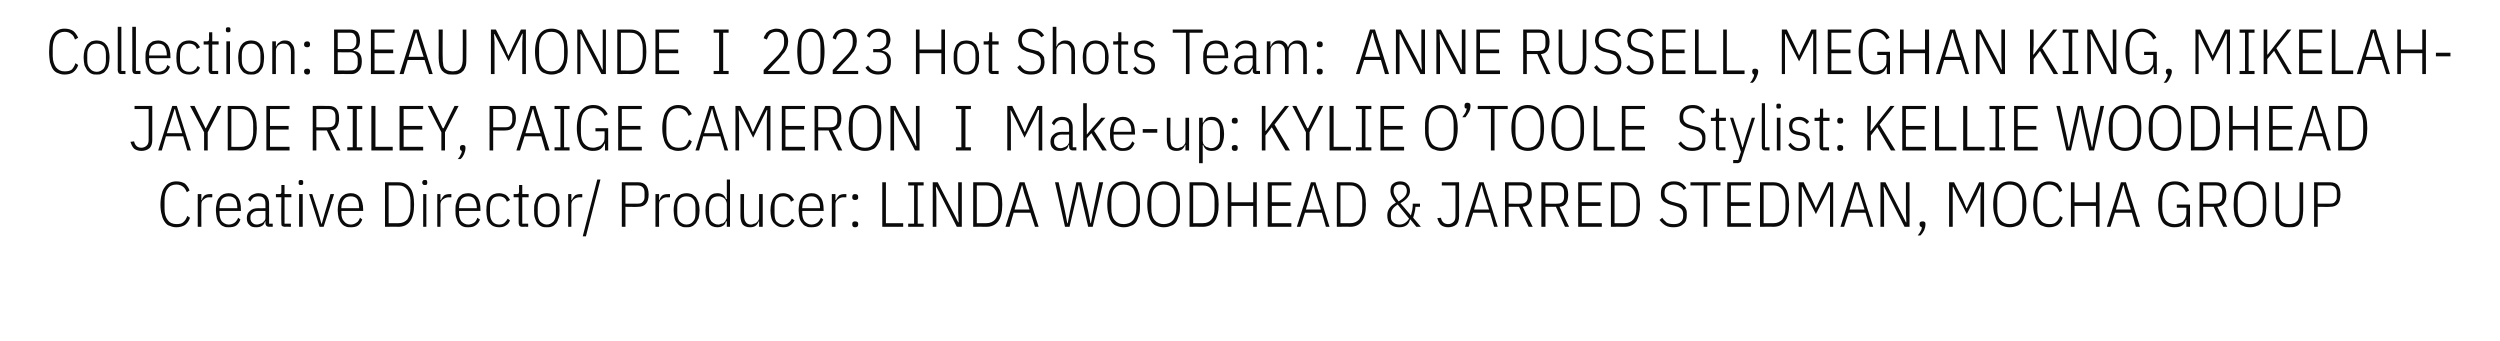 <?xml version="1.0" standalone="no"?><!DOCTYPE svg PUBLIC "-//W3C//DTD SVG 1.1//EN" "http://www.w3.org/Graphics/SVG/1.1/DTD/svg11.dtd"><svg xmlns="http://www.w3.org/2000/svg" version="1.1" width="550px" height="75.1px" viewBox="0 -1 550 75.1" style="top:-1px">  <desc>Collection: Beau Monde I 2023 Hot Shots Team: Anne Russell, Meghan King, Mikelah Jayde Riley, Paige Cameron I Make up...</desc>  <defs/>  <g id="Polygon313934">    <path d="M 38.8 49 C 38.3 49 37.8 48.9 37.4 48.7 C 36.9 48.6 36.6 48.3 36.3 47.9 C 36 47.5 35.7 46.9 35.6 46.3 C 35.4 45.7 35.3 44.9 35.3 44 C 35.3 43.1 35.4 42.3 35.6 41.6 C 35.7 41 36 40.5 36.3 40.1 C 36.6 39.7 36.9 39.4 37.4 39.2 C 37.8 39 38.3 38.9 38.8 38.9 C 39.6 38.9 40.2 39.1 40.7 39.4 C 41.1 39.8 41.5 40.3 41.7 40.9 C 41.7 40.9 41.1 41.3 41.1 41.3 C 40.9 40.8 40.6 40.3 40.3 40.1 C 39.9 39.8 39.4 39.6 38.8 39.6 C 38 39.6 37.3 39.9 36.9 40.5 C 36.4 41.1 36.2 42 36.2 43.1 C 36.2 43.1 36.2 44.9 36.2 44.9 C 36.2 46 36.4 46.8 36.9 47.4 C 37.3 48 38 48.3 38.8 48.3 C 39.5 48.3 40 48.2 40.3 47.9 C 40.7 47.6 41 47.1 41.2 46.5 C 41.2 46.5 41.8 46.9 41.8 46.9 C 41.6 47.6 41.2 48.1 40.7 48.5 C 40.2 48.8 39.6 49 38.8 49 Z M 43.5 48.9 L 43.5 41.7 L 44.3 41.7 L 44.3 43 C 44.3 43 44.38 42.99 44.4 43 C 44.5 42.6 44.7 42.3 45 42 C 45.3 41.8 45.7 41.7 46.2 41.7 C 46.22 41.69 46.7 41.7 46.7 41.7 L 46.7 42.4 C 46.7 42.4 46.02 42.45 46 42.4 C 45.5 42.4 45.1 42.6 44.8 42.9 C 44.4 43.1 44.3 43.5 44.3 44 C 44.27 44.03 44.3 48.9 44.3 48.9 L 43.5 48.9 Z M 50.3 49 C 49.9 49 49.5 49 49.2 48.8 C 48.8 48.7 48.5 48.4 48.3 48.1 C 48 47.8 47.8 47.4 47.7 47 C 47.6 46.5 47.5 45.9 47.5 45.3 C 47.5 44.6 47.6 44 47.7 43.6 C 47.8 43.1 48 42.7 48.3 42.4 C 48.5 42.1 48.8 41.9 49.2 41.7 C 49.5 41.6 49.9 41.5 50.3 41.5 C 51.2 41.5 51.8 41.8 52.3 42.4 C 52.8 43 53 43.9 53 45.2 C 53.05 45.22 53 45.4 53 45.4 L 48.3 45.4 C 48.3 45.4 48.32 45.92 48.3 45.9 C 48.3 46.7 48.5 47.3 48.8 47.7 C 49.2 48.1 49.7 48.4 50.3 48.4 C 50.9 48.4 51.3 48.2 51.6 48 C 51.9 47.8 52.2 47.4 52.4 46.9 C 52.4 46.9 52.9 47.3 52.9 47.3 C 52.7 47.8 52.4 48.3 52 48.6 C 51.6 48.9 51 49 50.3 49 Z M 50.3 42.2 C 49.7 42.2 49.2 42.4 48.8 42.8 C 48.5 43.3 48.3 43.9 48.3 44.7 C 48.32 44.66 48.3 44.8 48.3 44.8 L 52.2 44.8 C 52.2 44.8 52.22 44.66 52.2 44.7 C 52.2 43.9 52.1 43.3 51.8 42.8 C 51.4 42.4 51 42.2 50.3 42.2 Z M 59.2 48.9 C 58.7 48.9 58.4 48.6 58.4 48.1 C 58.41 48.1 58.4 47.7 58.4 47.7 C 58.4 47.7 58.3 47.71 58.3 47.7 C 58.2 48.1 58 48.5 57.6 48.7 C 57.3 48.9 56.9 49 56.4 49 C 55.7 49 55.2 48.9 54.9 48.5 C 54.5 48.2 54.3 47.7 54.3 47 C 54.3 46.3 54.5 45.8 55 45.4 C 55.4 45 56 44.8 56.9 44.8 C 56.86 44.84 58.4 44.8 58.4 44.8 C 58.4 44.8 58.41 43.89 58.4 43.9 C 58.4 43.3 58.3 42.8 58 42.6 C 57.8 42.3 57.4 42.2 56.8 42.2 C 56.4 42.2 56 42.3 55.7 42.5 C 55.5 42.7 55.2 43 55.1 43.4 C 55.1 43.4 54.6 42.9 54.6 42.9 C 54.7 42.5 55 42.2 55.4 41.9 C 55.8 41.7 56.3 41.5 56.8 41.5 C 57.6 41.5 58.2 41.7 58.6 42.1 C 59 42.5 59.2 43.1 59.2 43.8 C 59.18 43.82 59.2 48.2 59.2 48.2 L 60 48.2 L 60 48.9 C 60 48.9 59.18 48.86 59.2 48.9 Z M 56.6 48.4 C 56.8 48.4 57.1 48.3 57.3 48.2 C 57.5 48.2 57.7 48 57.9 47.9 C 58 47.7 58.2 47.6 58.3 47.4 C 58.4 47.2 58.4 46.9 58.4 46.7 C 58.41 46.7 58.4 45.4 58.4 45.4 C 58.4 45.4 56.84 45.43 56.8 45.4 C 56.3 45.4 55.9 45.5 55.6 45.8 C 55.3 46 55.1 46.3 55.1 46.7 C 55.1 46.7 55.1 47.1 55.1 47.1 C 55.1 47.5 55.3 47.8 55.5 48 C 55.8 48.3 56.1 48.4 56.6 48.4 Z M 62.7 48.9 C 62.4 48.9 62.2 48.8 62 48.7 C 61.9 48.5 61.9 48.3 61.9 48 C 61.85 48.05 61.9 42.4 61.9 42.4 L 60.7 42.4 L 60.7 41.7 C 60.7 41.7 61.49 41.69 61.5 41.7 C 61.7 41.7 61.8 41.6 61.8 41.6 C 61.9 41.5 61.9 41.3 61.9 41.2 C 61.92 41.16 61.9 39.7 61.9 39.7 L 62.6 39.7 L 62.6 41.7 L 64.1 41.7 L 64.1 42.4 L 62.6 42.4 L 62.6 48.2 L 64 48.2 L 64 48.9 C 64 48.9 62.68 48.86 62.7 48.9 Z M 66.2 39.7 C 66 39.7 65.9 39.7 65.8 39.6 C 65.7 39.5 65.7 39.4 65.7 39.3 C 65.7 39.3 65.7 39.1 65.7 39.1 C 65.7 38.9 65.7 38.8 65.8 38.7 C 65.9 38.6 66 38.6 66.2 38.6 C 66.4 38.6 66.5 38.6 66.6 38.7 C 66.7 38.8 66.7 38.9 66.7 39.1 C 66.7 39.1 66.7 39.3 66.7 39.3 C 66.7 39.4 66.7 39.5 66.6 39.6 C 66.5 39.7 66.4 39.7 66.2 39.7 Z M 65.8 41.7 L 66.6 41.7 L 66.6 48.9 L 65.8 48.9 L 65.8 41.7 Z M 70.3 48.9 L 68 41.7 L 68.7 41.7 L 70 45.7 L 70.7 48.2 L 70.8 48.2 L 71.5 45.7 L 72.7 41.7 L 73.5 41.7 L 71.2 48.9 L 70.3 48.9 Z M 77.2 49 C 76.7 49 76.4 49 76 48.8 C 75.7 48.7 75.3 48.4 75.1 48.1 C 74.8 47.8 74.7 47.4 74.5 47 C 74.4 46.5 74.3 45.9 74.3 45.3 C 74.3 44.6 74.4 44 74.5 43.6 C 74.7 43.1 74.8 42.7 75.1 42.4 C 75.3 42.1 75.7 41.9 76 41.7 C 76.4 41.6 76.7 41.5 77.2 41.5 C 78 41.5 78.7 41.8 79.2 42.4 C 79.6 43 79.9 43.9 79.9 45.2 C 79.87 45.22 79.9 45.4 79.9 45.4 L 75.1 45.4 C 75.1 45.4 75.14 45.92 75.1 45.9 C 75.1 46.7 75.3 47.3 75.7 47.7 C 76 48.1 76.5 48.4 77.2 48.4 C 77.7 48.4 78.1 48.2 78.4 48 C 78.8 47.8 79 47.4 79.2 46.9 C 79.2 46.9 79.7 47.3 79.7 47.3 C 79.5 47.8 79.2 48.3 78.8 48.6 C 78.4 48.9 77.8 49 77.2 49 Z M 77.2 42.2 C 76.5 42.2 76 42.4 75.7 42.8 C 75.3 43.3 75.1 43.9 75.1 44.7 C 75.14 44.66 75.1 44.8 75.1 44.8 L 79 44.8 C 79 44.8 79.05 44.66 79 44.7 C 79 43.9 78.9 43.3 78.6 42.8 C 78.3 42.4 77.8 42.2 77.2 42.2 Z M 84.7 39.1 C 84.7 39.1 87.64 39.09 87.6 39.1 C 88.8 39.1 89.6 39.5 90.2 40.3 C 90.8 41 91.1 42.3 91.1 44 C 91.1 45.7 90.8 46.9 90.2 47.7 C 89.6 48.5 88.8 48.9 87.6 48.9 C 87.64 48.86 84.7 48.9 84.7 48.9 L 84.7 39.1 Z M 87.7 48.1 C 88.5 48.1 89.1 47.8 89.6 47.3 C 90 46.7 90.3 45.9 90.3 44.9 C 90.3 44.9 90.3 43.1 90.3 43.1 C 90.3 42.1 90 41.3 89.6 40.7 C 89.1 40.1 88.5 39.8 87.7 39.8 C 87.65 39.82 85.5 39.8 85.5 39.8 L 85.5 48.1 C 85.5 48.1 87.65 48.13 87.7 48.1 Z M 93.5 39.7 C 93.3 39.7 93.1 39.7 93.1 39.6 C 93 39.5 92.9 39.4 92.9 39.3 C 92.9 39.3 92.9 39.1 92.9 39.1 C 92.9 38.9 93 38.8 93.1 38.7 C 93.1 38.6 93.3 38.6 93.5 38.6 C 93.7 38.6 93.8 38.6 93.9 38.7 C 93.9 38.8 94 38.9 94 39.1 C 94 39.1 94 39.3 94 39.3 C 94 39.4 93.9 39.5 93.9 39.6 C 93.8 39.7 93.7 39.7 93.5 39.7 Z M 93.1 41.7 L 93.8 41.7 L 93.8 48.9 L 93.1 48.9 L 93.1 41.7 Z M 96.2 48.9 L 96.2 41.7 L 96.9 41.7 L 96.9 43 C 96.9 43 97.05 42.99 97 43 C 97.2 42.6 97.4 42.3 97.7 42 C 98 41.8 98.4 41.7 98.9 41.7 C 98.88 41.69 99.3 41.7 99.3 41.7 L 99.3 42.4 C 99.3 42.4 98.69 42.45 98.7 42.4 C 98.2 42.4 97.8 42.6 97.4 42.9 C 97.1 43.1 96.9 43.5 96.9 44 C 96.94 44.03 96.9 48.9 96.9 48.9 L 96.2 48.9 Z M 103 49 C 102.6 49 102.2 49 101.8 48.8 C 101.5 48.7 101.2 48.4 100.9 48.1 C 100.7 47.8 100.5 47.4 100.4 47 C 100.2 46.5 100.2 45.9 100.2 45.3 C 100.2 44.6 100.2 44 100.4 43.6 C 100.5 43.1 100.7 42.7 100.9 42.4 C 101.2 42.1 101.5 41.9 101.8 41.7 C 102.2 41.6 102.6 41.5 103 41.5 C 103.8 41.5 104.5 41.8 105 42.4 C 105.5 43 105.7 43.9 105.7 45.2 C 105.71 45.22 105.7 45.4 105.7 45.4 L 101 45.4 C 101 45.4 100.98 45.92 101 45.9 C 101 46.7 101.2 47.3 101.5 47.7 C 101.9 48.1 102.4 48.4 103 48.4 C 103.5 48.4 104 48.2 104.3 48 C 104.6 47.8 104.9 47.4 105 46.9 C 105 46.9 105.6 47.3 105.6 47.3 C 105.4 47.8 105.1 48.3 104.6 48.6 C 104.2 48.9 103.7 49 103 49 Z M 103 42.2 C 102.4 42.2 101.9 42.4 101.5 42.8 C 101.2 43.3 101 43.9 101 44.7 C 100.98 44.66 101 44.8 101 44.8 L 104.9 44.8 C 104.9 44.8 104.89 44.66 104.9 44.7 C 104.9 43.9 104.7 43.3 104.4 42.8 C 104.1 42.4 103.6 42.2 103 42.2 Z M 109.8 49 C 108.9 49 108.2 48.7 107.7 48.1 C 107.2 47.6 107 46.6 107 45.3 C 107 44 107.2 43 107.7 42.4 C 108.2 41.8 108.9 41.5 109.8 41.5 C 110.4 41.5 110.9 41.7 111.3 41.9 C 111.7 42.2 112 42.6 112.2 43 C 112.2 43 111.5 43.4 111.5 43.4 C 111.4 43 111.2 42.7 110.9 42.5 C 110.6 42.3 110.2 42.2 109.8 42.2 C 109.1 42.2 108.6 42.4 108.3 42.8 C 108 43.2 107.8 43.8 107.8 44.6 C 107.8 44.6 107.8 45.9 107.8 45.9 C 107.8 46.7 108 47.3 108.3 47.7 C 108.6 48.1 109.1 48.4 109.8 48.4 C 110.3 48.4 110.7 48.3 111 48 C 111.2 47.8 111.5 47.5 111.7 47.1 C 111.7 47.1 112.2 47.5 112.2 47.5 C 112 48 111.7 48.4 111.3 48.6 C 110.9 48.9 110.4 49 109.8 49 Z M 114.9 48.9 C 114.6 48.9 114.4 48.8 114.3 48.7 C 114.2 48.5 114.1 48.3 114.1 48 C 114.1 48.05 114.1 42.4 114.1 42.4 L 113 42.4 L 113 41.7 C 113 41.7 113.74 41.69 113.7 41.7 C 113.9 41.7 114 41.6 114.1 41.6 C 114.1 41.5 114.2 41.3 114.2 41.2 C 114.17 41.16 114.2 39.7 114.2 39.7 L 114.9 39.7 L 114.9 41.7 L 116.3 41.7 L 116.3 42.4 L 114.9 42.4 L 114.9 48.2 L 116.2 48.2 L 116.2 48.9 C 116.2 48.9 114.93 48.86 114.9 48.9 Z M 120.3 49 C 119.9 49 119.5 49 119.1 48.8 C 118.8 48.7 118.5 48.4 118.2 48.1 C 118 47.8 117.8 47.4 117.7 47 C 117.5 46.5 117.5 45.9 117.5 45.3 C 117.5 44.6 117.5 44 117.7 43.6 C 117.8 43.1 118 42.7 118.2 42.4 C 118.5 42.1 118.8 41.9 119.1 41.7 C 119.5 41.6 119.9 41.5 120.3 41.5 C 120.7 41.5 121.1 41.6 121.5 41.7 C 121.8 41.9 122.1 42.1 122.4 42.4 C 122.6 42.7 122.8 43.1 122.9 43.6 C 123.1 44 123.1 44.6 123.1 45.3 C 123.1 45.9 123.1 46.5 122.9 47 C 122.8 47.4 122.6 47.8 122.4 48.1 C 122.1 48.4 121.8 48.7 121.5 48.8 C 121.1 49 120.7 49 120.3 49 Z M 120.3 48.4 C 120.9 48.4 121.4 48.1 121.8 47.7 C 122.1 47.3 122.3 46.7 122.3 45.9 C 122.3 45.9 122.3 44.6 122.3 44.6 C 122.3 43.8 122.1 43.2 121.8 42.8 C 121.4 42.4 120.9 42.2 120.3 42.2 C 119.7 42.2 119.2 42.4 118.8 42.8 C 118.5 43.2 118.3 43.8 118.3 44.6 C 118.3 44.6 118.3 45.9 118.3 45.9 C 118.3 46.7 118.5 47.3 118.8 47.7 C 119.2 48.1 119.7 48.4 120.3 48.4 Z M 125 48.9 L 125 41.7 L 125.7 41.7 L 125.7 43 C 125.7 43 125.83 42.99 125.8 43 C 126 42.6 126.2 42.3 126.5 42 C 126.8 41.8 127.2 41.7 127.7 41.7 C 127.67 41.69 128.1 41.7 128.1 41.7 L 128.1 42.4 C 128.1 42.4 127.47 42.45 127.5 42.4 C 127 42.4 126.5 42.6 126.2 42.9 C 125.9 43.1 125.7 43.5 125.7 44 C 125.72 44.03 125.7 48.9 125.7 48.9 L 125 48.9 Z M 128.2 51 L 131.4 38.5 L 132.1 38.5 L 128.9 51 L 128.2 51 Z M 136.8 48.9 L 136.8 39.1 C 136.8 39.1 140.36 39.09 140.4 39.1 C 141.9 39.1 142.7 40 142.7 41.8 C 142.7 43.6 141.9 44.5 140.4 44.5 C 140.36 44.55 137.6 44.5 137.6 44.5 L 137.6 48.9 L 136.8 48.9 Z M 137.6 43.8 C 137.6 43.8 140.34 43.82 140.3 43.8 C 140.8 43.8 141.2 43.7 141.4 43.4 C 141.7 43.1 141.8 42.8 141.8 42.3 C 141.8 42.3 141.8 41.4 141.8 41.4 C 141.8 40.9 141.7 40.5 141.4 40.2 C 141.2 40 140.8 39.8 140.3 39.8 C 140.34 39.82 137.6 39.8 137.6 39.8 L 137.6 43.8 Z M 144.2 48.9 L 144.2 41.7 L 145 41.7 L 145 43 C 145 43 145.08 42.99 145.1 43 C 145.2 42.6 145.4 42.3 145.7 42 C 146 41.8 146.4 41.7 146.9 41.7 C 146.92 41.69 147.4 41.7 147.4 41.7 L 147.4 42.4 C 147.4 42.4 146.72 42.45 146.7 42.4 C 146.2 42.4 145.8 42.6 145.5 42.9 C 145.1 43.1 145 43.5 145 44 C 144.97 44.03 145 48.9 145 48.9 L 144.2 48.9 Z M 151 49 C 150.6 49 150.2 49 149.9 48.8 C 149.5 48.7 149.2 48.4 149 48.1 C 148.7 47.8 148.5 47.4 148.4 47 C 148.3 46.5 148.2 45.9 148.2 45.3 C 148.2 44.6 148.3 44 148.4 43.6 C 148.5 43.1 148.7 42.7 149 42.4 C 149.2 42.1 149.5 41.9 149.9 41.7 C 150.2 41.6 150.6 41.5 151 41.5 C 151.5 41.5 151.8 41.6 152.2 41.7 C 152.5 41.9 152.8 42.1 153.1 42.4 C 153.3 42.7 153.5 43.1 153.7 43.6 C 153.8 44 153.9 44.6 153.9 45.3 C 153.9 45.9 153.8 46.5 153.7 47 C 153.5 47.4 153.3 47.8 153.1 48.1 C 152.8 48.4 152.5 48.7 152.2 48.8 C 151.8 49 151.5 49 151 49 Z M 151 48.4 C 151.7 48.4 152.2 48.1 152.5 47.7 C 152.9 47.3 153 46.7 153 45.9 C 153 45.9 153 44.6 153 44.6 C 153 43.8 152.9 43.2 152.5 42.8 C 152.2 42.4 151.7 42.2 151 42.2 C 150.4 42.2 149.9 42.4 149.5 42.8 C 149.2 43.2 149 43.8 149 44.6 C 149 44.6 149 45.9 149 45.9 C 149 46.7 149.2 47.3 149.5 47.7 C 149.9 48.1 150.4 48.4 151 48.4 Z M 159.9 47.7 C 159.9 47.7 159.73 47.74 159.7 47.7 C 159.6 48.2 159.4 48.5 159 48.7 C 158.7 48.9 158.3 49 157.8 49 C 157 49 156.3 48.7 155.9 48.1 C 155.4 47.4 155.2 46.5 155.2 45.3 C 155.2 44.1 155.4 43.1 155.9 42.5 C 156.3 41.8 157 41.5 157.8 41.5 C 158.3 41.5 158.7 41.6 159 41.8 C 159.4 42.1 159.6 42.4 159.7 42.8 C 159.73 42.81 159.9 42.8 159.9 42.8 L 159.9 38.5 L 160.6 38.5 L 160.6 48.9 L 159.9 48.9 L 159.9 47.7 Z M 158 48.4 C 158.3 48.4 158.5 48.3 158.7 48.2 C 159 48.2 159.2 48.1 159.3 47.9 C 159.5 47.8 159.6 47.6 159.7 47.4 C 159.8 47.2 159.9 47 159.9 46.8 C 159.9 46.8 159.9 43.8 159.9 43.8 C 159.9 43.6 159.8 43.3 159.7 43.1 C 159.6 42.9 159.5 42.8 159.3 42.6 C 159.2 42.5 159 42.4 158.7 42.3 C 158.5 42.2 158.3 42.2 158 42.2 C 157.4 42.2 156.9 42.4 156.5 42.8 C 156.2 43.3 156 43.9 156 44.6 C 156 44.6 156 45.9 156 45.9 C 156 46.7 156.2 47.3 156.5 47.7 C 156.9 48.1 157.4 48.4 158 48.4 Z M 167 47.7 C 167 47.7 166.89 47.74 166.9 47.7 C 166.8 48.1 166.5 48.5 166.2 48.7 C 165.9 48.9 165.5 49 165 49 C 164.3 49 163.8 48.8 163.4 48.4 C 163.1 48 162.9 47.3 162.9 46.5 C 162.89 46.48 162.9 41.7 162.9 41.7 L 163.7 41.7 C 163.7 41.7 163.66 46.45 163.7 46.4 C 163.7 47.1 163.8 47.5 164.1 47.9 C 164.3 48.2 164.7 48.4 165.2 48.4 C 165.5 48.4 165.7 48.3 165.9 48.2 C 166.1 48.2 166.3 48.1 166.5 47.9 C 166.6 47.8 166.8 47.6 166.9 47.4 C 167 47.2 167 46.9 167 46.7 C 167.01 46.67 167 41.7 167 41.7 L 167.8 41.7 L 167.8 48.9 L 167 48.9 L 167 47.7 Z M 172.3 49 C 171.4 49 170.8 48.7 170.3 48.1 C 169.8 47.6 169.5 46.6 169.5 45.3 C 169.5 44 169.8 43 170.3 42.4 C 170.8 41.8 171.4 41.5 172.3 41.5 C 172.9 41.5 173.4 41.7 173.8 41.9 C 174.2 42.2 174.5 42.6 174.7 43 C 174.7 43 174 43.4 174 43.4 C 173.9 43 173.7 42.7 173.4 42.5 C 173.1 42.3 172.8 42.2 172.3 42.2 C 171.7 42.2 171.2 42.4 170.8 42.8 C 170.5 43.2 170.4 43.8 170.4 44.6 C 170.4 44.6 170.4 45.9 170.4 45.9 C 170.4 46.7 170.5 47.3 170.8 47.7 C 171.2 48.1 171.7 48.4 172.3 48.4 C 172.8 48.4 173.2 48.3 173.5 48 C 173.8 47.8 174 47.5 174.2 47.1 C 174.2 47.1 174.8 47.5 174.8 47.5 C 174.5 48 174.2 48.4 173.8 48.6 C 173.4 48.9 172.9 49 172.3 49 Z M 178.5 49 C 178.1 49 177.7 49 177.4 48.8 C 177 48.7 176.7 48.4 176.5 48.1 C 176.2 47.8 176 47.4 175.9 47 C 175.8 46.5 175.7 45.9 175.7 45.3 C 175.7 44.6 175.8 44 175.9 43.6 C 176 43.1 176.2 42.7 176.5 42.4 C 176.7 42.1 177 41.9 177.4 41.7 C 177.7 41.6 178.1 41.5 178.5 41.5 C 179.4 41.5 180 41.8 180.5 42.4 C 181 43 181.2 43.9 181.2 45.2 C 181.24 45.22 181.2 45.4 181.2 45.4 L 176.5 45.4 C 176.5 45.4 176.51 45.92 176.5 45.9 C 176.5 46.7 176.7 47.3 177 47.7 C 177.4 48.1 177.9 48.4 178.5 48.4 C 179.1 48.4 179.5 48.2 179.8 48 C 180.1 47.8 180.4 47.4 180.6 46.9 C 180.6 46.9 181.1 47.3 181.1 47.3 C 180.9 47.8 180.6 48.3 180.2 48.6 C 179.8 48.9 179.2 49 178.5 49 Z M 178.5 42.2 C 177.9 42.2 177.4 42.4 177 42.8 C 176.7 43.3 176.5 43.9 176.5 44.7 C 176.51 44.66 176.5 44.8 176.5 44.8 L 180.4 44.8 C 180.4 44.8 180.42 44.66 180.4 44.7 C 180.4 43.9 180.3 43.3 179.9 42.8 C 179.6 42.4 179.2 42.2 178.5 42.2 Z M 183 48.9 L 183 41.7 L 183.8 41.7 L 183.8 43 C 183.8 43 183.93 42.99 183.9 43 C 184.1 42.6 184.3 42.3 184.6 42 C 184.9 41.8 185.3 41.7 185.8 41.7 C 185.77 41.69 186.2 41.7 186.2 41.7 L 186.2 42.4 C 186.2 42.4 185.57 42.45 185.6 42.4 C 185.1 42.4 184.6 42.6 184.3 42.9 C 184 43.1 183.8 43.5 183.8 44 C 183.82 44.03 183.8 48.9 183.8 48.9 L 183 48.9 Z M 188.8 48.4 C 188.8 48.8 188.6 49 188.1 49 C 187.7 49 187.5 48.8 187.5 48.4 C 187.5 48.4 187.5 48.2 187.5 48.2 C 187.5 47.9 187.7 47.7 188.1 47.7 C 188.6 47.7 188.8 47.9 188.8 48.2 C 188.79 48.24 188.8 48.4 188.8 48.4 C 188.8 48.4 188.79 48.43 188.8 48.4 Z M 188.8 42.5 C 188.8 42.8 188.6 43 188.1 43 C 187.7 43 187.5 42.8 187.5 42.5 C 187.5 42.5 187.5 42.3 187.5 42.3 C 187.5 41.9 187.7 41.7 188.1 41.7 C 188.6 41.7 188.8 41.9 188.8 42.3 C 188.79 42.28 188.8 42.5 188.8 42.5 C 188.8 42.5 188.79 42.46 188.8 42.5 Z M 194.1 48.9 L 194.1 39.1 L 194.9 39.1 L 194.9 48.1 L 198.7 48.1 L 198.7 48.9 L 194.1 48.9 Z M 199.8 48.9 L 199.8 48.2 L 201.1 48.2 L 201.1 39.8 L 199.8 39.8 L 199.8 39.1 L 203.2 39.1 L 203.2 39.8 L 201.9 39.8 L 201.9 48.2 L 203.2 48.2 L 203.2 48.9 L 199.8 48.9 Z M 207.1 42.2 L 206 40.1 L 205.9 40.1 L 206 42.2 L 206 48.9 L 205.2 48.9 L 205.2 39.1 L 206.3 39.1 L 209.7 45.7 L 210.8 47.9 L 210.9 47.9 L 210.8 45.7 L 210.8 39.1 L 211.6 39.1 L 211.6 48.9 L 210.5 48.9 L 207.1 42.2 Z M 214.1 39.1 C 214.1 39.1 216.99 39.09 217 39.1 C 218.1 39.1 219 39.5 219.6 40.3 C 220.2 41 220.5 42.3 220.5 44 C 220.5 45.7 220.2 46.9 219.6 47.7 C 219 48.5 218.1 48.9 217 48.9 C 216.99 48.86 214.1 48.9 214.1 48.9 L 214.1 39.1 Z M 217 48.1 C 217.8 48.1 218.5 47.8 218.9 47.3 C 219.4 46.7 219.6 45.9 219.6 44.9 C 219.6 44.9 219.6 43.1 219.6 43.1 C 219.6 42.1 219.4 41.3 218.9 40.7 C 218.5 40.1 217.8 39.8 217 39.8 C 217 39.82 214.9 39.8 214.9 39.8 L 214.9 48.1 C 214.9 48.1 217 48.13 217 48.1 Z M 227.7 48.9 L 226.7 45.8 L 223 45.8 L 222.1 48.9 L 221.2 48.9 L 224.3 39.1 L 225.4 39.1 L 228.5 48.9 L 227.7 48.9 Z M 225.3 41.4 L 224.9 39.8 L 224.8 39.8 L 224.3 41.4 L 223.2 45.1 L 226.5 45.1 L 225.3 41.4 Z M 234.3 48.9 L 232.1 39.1 L 232.9 39.1 L 234.3 45.5 L 234.8 48.1 L 234.9 48.1 L 235.4 45.5 L 236.8 39.1 L 237.9 39.1 L 239.4 45.5 L 239.9 48.1 L 240 48.1 L 240.5 45.5 L 241.8 39.1 L 242.7 39.1 L 240.4 48.9 L 239.4 48.9 L 237.9 42.5 L 237.4 39.8 L 237.3 39.8 L 236.8 42.5 L 235.3 48.9 L 234.3 48.9 Z M 247.2 49 C 246.7 49 246.2 48.9 245.7 48.7 C 245.3 48.6 244.9 48.3 244.6 47.9 C 244.3 47.5 244 46.9 243.9 46.3 C 243.7 45.7 243.6 44.9 243.6 44 C 243.6 43.1 243.7 42.3 243.9 41.6 C 244 41 244.3 40.5 244.6 40.1 C 244.9 39.7 245.3 39.4 245.7 39.2 C 246.2 39 246.7 38.9 247.2 38.9 C 247.8 38.9 248.3 39 248.7 39.2 C 249.2 39.4 249.6 39.7 249.9 40.1 C 250.2 40.5 250.4 41 250.6 41.6 C 250.8 42.3 250.8 43.1 250.8 44 C 250.8 44.9 250.8 45.7 250.6 46.3 C 250.4 46.9 250.2 47.5 249.9 47.9 C 249.6 48.3 249.2 48.6 248.7 48.7 C 248.3 48.9 247.8 49 247.2 49 Z M 247.2 48.3 C 248.1 48.3 248.8 48 249.3 47.4 C 249.7 46.8 250 46 250 44.9 C 250 44.9 250 43.1 250 43.1 C 250 42 249.7 41.1 249.3 40.5 C 248.8 39.9 248.1 39.6 247.2 39.6 C 246.3 39.6 245.7 39.9 245.2 40.5 C 244.7 41.1 244.5 42 244.5 43.1 C 244.5 43.1 244.5 44.9 244.5 44.9 C 244.5 46 244.7 46.8 245.2 47.4 C 245.7 48 246.3 48.3 247.2 48.3 Z M 256 49 C 255.5 49 255 48.9 254.5 48.7 C 254.1 48.6 253.7 48.3 253.4 47.9 C 253.1 47.5 252.8 46.9 252.7 46.3 C 252.5 45.7 252.4 44.9 252.4 44 C 252.4 43.1 252.5 42.3 252.7 41.6 C 252.8 41 253.1 40.5 253.4 40.1 C 253.7 39.7 254.1 39.4 254.5 39.2 C 255 39 255.5 38.9 256 38.9 C 256.6 38.9 257.1 39 257.5 39.2 C 258 39.4 258.4 39.7 258.7 40.1 C 259 40.5 259.2 41 259.4 41.6 C 259.6 42.3 259.6 43.1 259.6 44 C 259.6 44.9 259.6 45.7 259.4 46.3 C 259.2 46.9 259 47.5 258.7 47.9 C 258.4 48.3 258 48.6 257.5 48.7 C 257.1 48.9 256.6 49 256 49 Z M 256 48.3 C 256.9 48.3 257.6 48 258.1 47.4 C 258.5 46.8 258.8 46 258.8 44.9 C 258.8 44.9 258.8 43.1 258.8 43.1 C 258.8 42 258.5 41.1 258.1 40.5 C 257.6 39.9 256.9 39.6 256 39.6 C 255.2 39.6 254.5 39.9 254 40.5 C 253.5 41.1 253.3 42 253.3 43.1 C 253.3 43.1 253.3 44.9 253.3 44.9 C 253.3 46 253.5 46.8 254 47.4 C 254.5 48 255.2 48.3 256 48.3 Z M 261.7 39.1 C 261.7 39.1 264.6 39.09 264.6 39.1 C 265.7 39.1 266.6 39.5 267.2 40.3 C 267.8 41 268.1 42.3 268.1 44 C 268.1 45.7 267.8 46.9 267.2 47.7 C 266.6 48.5 265.7 48.9 264.6 48.9 C 264.6 48.86 261.7 48.9 261.7 48.9 L 261.7 39.1 Z M 264.6 48.1 C 265.5 48.1 266.1 47.8 266.5 47.3 C 267 46.7 267.2 45.9 267.2 44.9 C 267.2 44.9 267.2 43.1 267.2 43.1 C 267.2 42.1 267 41.3 266.5 40.7 C 266.1 40.1 265.5 39.8 264.6 39.8 C 264.61 39.82 262.5 39.8 262.5 39.8 L 262.5 48.1 C 262.5 48.1 264.61 48.13 264.6 48.1 Z M 275.7 44.3 L 270.9 44.3 L 270.9 48.9 L 270.1 48.9 L 270.1 39.1 L 270.9 39.1 L 270.9 43.5 L 275.7 43.5 L 275.7 39.1 L 276.5 39.1 L 276.5 48.9 L 275.7 48.9 L 275.7 44.3 Z M 278.9 48.9 L 278.9 39.1 L 284.1 39.1 L 284.1 39.8 L 279.8 39.8 L 279.8 43.5 L 283.9 43.5 L 283.9 44.3 L 279.8 44.3 L 279.8 48.1 L 284.1 48.1 L 284.1 48.9 L 278.9 48.9 Z M 291.7 48.9 L 290.8 45.8 L 287.1 45.8 L 286.1 48.9 L 285.3 48.9 L 288.4 39.1 L 289.4 39.1 L 292.5 48.9 L 291.7 48.9 Z M 289.4 41.4 L 289 39.8 L 288.9 39.8 L 288.4 41.4 L 287.3 45.1 L 290.6 45.1 L 289.4 41.4 Z M 294.1 39.1 C 294.1 39.1 297.04 39.09 297 39.1 C 298.2 39.1 299 39.5 299.6 40.3 C 300.2 41 300.5 42.3 300.5 44 C 300.5 45.7 300.2 46.9 299.6 47.7 C 299 48.5 298.2 48.9 297 48.9 C 297.04 48.86 294.1 48.9 294.1 48.9 L 294.1 39.1 Z M 297.1 48.1 C 297.9 48.1 298.5 47.8 299 47.3 C 299.4 46.7 299.7 45.9 299.7 44.9 C 299.7 44.9 299.7 43.1 299.7 43.1 C 299.7 42.1 299.4 41.3 299 40.7 C 298.5 40.1 297.9 39.8 297.1 39.8 C 297.05 39.82 294.9 39.8 294.9 39.8 L 294.9 48.1 C 294.9 48.1 297.05 48.13 297.1 48.1 Z M 310.3 47.3 C 310.3 47.3 310.22 47.35 310.2 47.3 C 309.9 48.5 309.1 49 307.8 49 C 307 49 306.3 48.8 305.8 48.3 C 305.4 47.9 305.2 47.2 305.2 46.4 C 305.2 45.2 305.8 44.3 307.1 43.6 C 306.3 42.6 305.9 41.8 305.9 41 C 305.9 40.4 306 39.8 306.4 39.5 C 306.8 39.1 307.4 38.9 308 38.9 C 308.7 38.9 309.3 39.1 309.6 39.5 C 310 39.8 310.2 40.4 310.2 41 C 310.2 42 309.5 42.9 308.1 43.7 C 308.1 43.7 310.4 46.4 310.4 46.4 C 310.5 46 310.6 45.6 310.7 45.2 C 310.8 44.7 310.8 44.3 310.8 43.8 C 310.81 43.81 312.4 43.8 312.4 43.8 L 312.4 44.5 C 312.4 44.5 311.44 44.48 311.4 44.5 C 311.4 44.9 311.3 45.4 311.2 45.8 C 311.1 46.2 311 46.5 310.9 46.9 C 310.87 46.87 312.6 48.9 312.6 48.9 L 311.6 48.9 L 310.3 47.3 Z M 308 39.6 C 307.6 39.6 307.2 39.7 307 39.9 C 306.7 40.1 306.6 40.5 306.6 40.9 C 306.6 40.9 306.6 41.2 306.6 41.2 C 306.6 41.7 307 42.4 307.7 43.3 C 308.9 42.6 309.5 41.9 309.5 41.1 C 309.5 41.1 309.5 40.9 309.5 40.9 C 309.5 40.5 309.3 40.1 309.1 39.9 C 308.8 39.7 308.5 39.6 308 39.6 Z M 307.9 48.4 C 308.8 48.4 309.5 47.9 310 47.1 C 310 47.1 307.5 44 307.5 44 C 306.5 44.6 306 45.3 306 46.2 C 306 46.2 306 46.6 306 46.6 C 306 47.2 306.1 47.6 306.5 47.9 C 306.8 48.2 307.3 48.4 307.9 48.4 Z M 321 39.1 C 321 39.1 321.02 46.59 321 46.6 C 321 47.4 320.8 48 320.4 48.4 C 319.9 48.8 319.3 49 318.6 49 C 317.9 49 317.4 48.8 317 48.5 C 316.6 48.1 316.4 47.6 316.2 47 C 316.2 47 317 46.9 317 46.9 C 317.2 47.8 317.7 48.3 318.6 48.3 C 319.1 48.3 319.5 48.1 319.8 47.8 C 320.1 47.5 320.2 47.1 320.2 46.5 C 320.21 46.47 320.2 39.8 320.2 39.8 L 317.2 39.8 L 317.2 39.1 L 321 39.1 Z M 328.7 48.9 L 327.8 45.8 L 324.1 45.8 L 323.1 48.9 L 322.3 48.9 L 325.4 39.1 L 326.4 39.1 L 329.5 48.9 L 328.7 48.9 Z M 326.4 41.4 L 326 39.8 L 325.9 39.8 L 325.4 41.4 L 324.3 45.1 L 327.6 45.1 L 326.4 41.4 Z M 331.9 48.9 L 331.1 48.9 L 331.1 39.1 C 331.1 39.1 334.67 39.09 334.7 39.1 C 336.2 39.1 337 40 337 41.8 C 337 43.5 336.3 44.4 335 44.5 C 335.03 44.52 337.2 48.9 337.2 48.9 L 336.3 48.9 L 334.2 44.5 L 331.9 44.5 L 331.9 48.9 Z M 334.6 43.8 C 335.6 43.8 336.1 43.3 336.1 42.3 C 336.1 42.3 336.1 41.4 336.1 41.4 C 336.1 40.3 335.6 39.8 334.6 39.8 C 334.64 39.82 331.9 39.8 331.9 39.8 L 331.9 43.8 C 331.9 43.8 334.64 43.85 334.6 43.8 Z M 340 48.9 L 339.1 48.9 L 339.1 39.1 C 339.1 39.1 342.7 39.09 342.7 39.1 C 344.2 39.1 345 40 345 41.8 C 345 43.5 344.4 44.4 343.1 44.5 C 343.07 44.52 345.2 48.9 345.2 48.9 L 344.3 48.9 L 342.3 44.5 L 340 44.5 L 340 48.9 Z M 342.7 43.8 C 343.6 43.8 344.1 43.3 344.1 42.3 C 344.1 42.3 344.1 41.4 344.1 41.4 C 344.1 40.3 343.6 39.8 342.7 39.8 C 342.68 39.82 340 39.8 340 39.8 L 340 43.8 C 340 43.8 342.68 43.85 342.7 43.8 Z M 347.2 48.9 L 347.2 39.1 L 352.4 39.1 L 352.4 39.8 L 348 39.8 L 348 43.5 L 352.1 43.5 L 352.1 44.3 L 348 44.3 L 348 48.1 L 352.4 48.1 L 352.4 48.9 L 347.2 48.9 Z M 354.4 39.1 C 354.4 39.1 357.36 39.09 357.4 39.1 C 358.5 39.1 359.4 39.5 360 40.3 C 360.5 41 360.8 42.3 360.8 44 C 360.8 45.7 360.5 46.9 360 47.7 C 359.4 48.5 358.5 48.9 357.4 48.9 C 357.36 48.86 354.4 48.9 354.4 48.9 L 354.4 39.1 Z M 357.4 48.1 C 358.2 48.1 358.9 47.8 359.3 47.3 C 359.8 46.7 360 45.9 360 44.9 C 360 44.9 360 43.1 360 43.1 C 360 42.1 359.8 41.3 359.3 40.7 C 358.9 40.1 358.2 39.8 357.4 39.8 C 357.38 39.82 355.2 39.8 355.2 39.8 L 355.2 48.1 C 355.2 48.1 357.38 48.13 357.4 48.1 Z M 368.2 49 C 367.5 49 366.9 48.9 366.4 48.6 C 365.9 48.3 365.5 47.9 365.1 47.4 C 365.1 47.4 365.7 46.9 365.7 46.9 C 366 47.4 366.4 47.7 366.7 48 C 367.1 48.2 367.6 48.3 368.2 48.3 C 368.9 48.3 369.4 48.2 369.8 47.8 C 370.2 47.5 370.3 47 370.3 46.3 C 370.3 45.7 370.2 45.3 369.9 45 C 369.6 44.7 369.2 44.5 368.5 44.3 C 368.5 44.3 367.8 44.1 367.8 44.1 C 367.4 44 367 43.9 366.7 43.7 C 366.4 43.6 366.1 43.4 365.9 43.2 C 365.7 43 365.6 42.8 365.5 42.5 C 365.4 42.2 365.4 41.9 365.4 41.5 C 365.4 40.6 365.6 40 366.2 39.6 C 366.7 39.1 367.4 38.9 368.2 38.9 C 368.9 38.9 369.5 39 369.9 39.3 C 370.3 39.5 370.7 39.9 371 40.4 C 371 40.4 370.4 40.8 370.4 40.8 C 370.2 40.4 369.9 40.1 369.5 39.9 C 369.2 39.7 368.8 39.6 368.2 39.6 C 367.6 39.6 367.1 39.8 366.7 40.1 C 366.3 40.4 366.2 40.8 366.2 41.5 C 366.2 42 366.3 42.4 366.6 42.7 C 366.9 43 367.3 43.2 367.9 43.4 C 367.9 43.4 368.7 43.6 368.7 43.6 C 369.1 43.7 369.5 43.8 369.8 43.9 C 370.1 44.1 370.4 44.3 370.6 44.5 C 370.8 44.7 370.9 45 371 45.2 C 371.1 45.5 371.1 45.9 371.1 46.3 C 371.1 47.2 370.9 47.9 370.3 48.3 C 369.8 48.8 369.1 49 368.2 49 Z M 375.6 39.8 L 375.6 48.9 L 374.8 48.9 L 374.8 39.8 L 371.9 39.8 L 371.9 39.1 L 378.5 39.1 L 378.5 39.8 L 375.6 39.8 Z M 380 48.9 L 380 39.1 L 385.2 39.1 L 385.2 39.8 L 380.8 39.8 L 380.8 43.5 L 384.9 43.5 L 384.9 44.3 L 380.8 44.3 L 380.8 48.1 L 385.2 48.1 L 385.2 48.9 L 380 48.9 Z M 387.2 39.1 C 387.2 39.1 390.15 39.09 390.1 39.1 C 391.3 39.1 392.1 39.5 392.7 40.3 C 393.3 41 393.6 42.3 393.6 44 C 393.6 45.7 393.3 46.9 392.7 47.7 C 392.1 48.5 391.3 48.9 390.1 48.9 C 390.15 48.86 387.2 48.9 387.2 48.9 L 387.2 39.1 Z M 390.2 48.1 C 391 48.1 391.6 47.8 392.1 47.3 C 392.5 46.7 392.8 45.9 392.8 44.9 C 392.8 44.9 392.8 43.1 392.8 43.1 C 392.8 42.1 392.5 41.3 392.1 40.7 C 391.6 40.1 391 39.8 390.2 39.8 C 390.16 39.82 388 39.8 388 39.8 L 388 48.1 C 388 48.1 390.16 48.13 390.2 48.1 Z M 402.6 42 L 402.6 40 L 402.5 40 L 401.6 42 L 399.5 46.1 L 397.4 42 L 396.5 40.1 L 396.4 40.1 L 396.4 42 L 396.4 48.9 L 395.7 48.9 L 395.7 39.1 L 396.8 39.1 L 398.6 42.8 L 399.5 44.8 L 399.5 44.8 L 400.4 42.8 L 402.2 39.1 L 403.3 39.1 L 403.3 48.9 L 402.6 48.9 L 402.6 42 Z M 411.3 48.9 L 410.4 45.8 L 406.7 45.8 L 405.7 48.9 L 404.9 48.9 L 408 39.1 L 409 39.1 L 412.1 48.9 L 411.3 48.9 Z M 409 41.4 L 408.6 39.8 L 408.5 39.8 L 408 41.4 L 406.9 45.1 L 410.2 45.1 L 409 41.4 Z M 415.6 42.2 L 414.5 40.1 L 414.4 40.1 L 414.5 42.2 L 414.5 48.9 L 413.7 48.9 L 413.7 39.1 L 414.8 39.1 L 418.2 45.7 L 419.3 47.9 L 419.4 47.9 L 419.3 45.7 L 419.3 39.1 L 420.1 39.1 L 420.1 48.9 L 419 48.9 L 415.6 42.2 Z M 422.3 48.2 C 422.3 47.9 422.5 47.7 423 47.7 C 423.4 47.7 423.6 47.9 423.6 48.2 C 423.6 48.2 423.6 48.4 423.6 48.4 C 423.6 48.8 423.5 49.2 423.3 49.7 C 423.1 50.1 422.8 50.5 422.5 50.8 C 422.5 50.8 421.9 50.8 421.9 50.8 C 422.1 50.5 422.4 50.2 422.5 49.9 C 422.7 49.6 422.8 49.3 422.8 49 C 422.5 48.9 422.3 48.7 422.3 48.4 C 422.33 48.43 422.3 48.2 422.3 48.2 C 422.3 48.2 422.33 48.24 422.3 48.2 Z M 435.7 42 L 435.8 40 L 435.7 40 L 434.8 42 L 432.7 46.1 L 430.6 42 L 429.7 40.1 L 429.6 40.1 L 429.6 42 L 429.6 48.9 L 428.8 48.9 L 428.8 39.1 L 429.9 39.1 L 431.8 42.8 L 432.6 44.8 L 432.7 44.8 L 433.6 42.8 L 435.4 39.1 L 436.5 39.1 L 436.5 48.9 L 435.7 48.9 L 435.7 42 Z M 442.1 49 C 441.6 49 441.1 48.9 440.6 48.7 C 440.2 48.6 439.8 48.3 439.5 47.9 C 439.2 47.5 439 46.9 438.8 46.3 C 438.6 45.7 438.5 44.9 438.5 44 C 438.5 43.1 438.6 42.3 438.8 41.6 C 439 41 439.2 40.5 439.5 40.1 C 439.8 39.7 440.2 39.4 440.6 39.2 C 441.1 39 441.6 38.9 442.1 38.9 C 442.7 38.9 443.2 39 443.7 39.2 C 444.1 39.4 444.5 39.7 444.8 40.1 C 445.1 40.5 445.3 41 445.5 41.6 C 445.7 42.3 445.8 43.1 445.8 44 C 445.8 44.9 445.7 45.7 445.5 46.3 C 445.3 46.9 445.1 47.5 444.8 47.9 C 444.5 48.3 444.1 48.6 443.7 48.7 C 443.2 48.9 442.7 49 442.1 49 Z M 442.1 48.3 C 443 48.3 443.7 48 444.2 47.4 C 444.6 46.8 444.9 46 444.9 44.9 C 444.9 44.9 444.9 43.1 444.9 43.1 C 444.9 42 444.6 41.1 444.2 40.5 C 443.7 39.9 443 39.6 442.1 39.6 C 441.3 39.6 440.6 39.9 440.1 40.5 C 439.6 41.1 439.4 42 439.4 43.1 C 439.4 43.1 439.4 44.9 439.4 44.9 C 439.4 46 439.6 46.8 440.1 47.4 C 440.6 48 441.3 48.3 442.1 48.3 Z M 450.8 49 C 450.3 49 449.8 48.9 449.4 48.7 C 448.9 48.6 448.6 48.3 448.3 47.9 C 448 47.5 447.7 46.9 447.6 46.3 C 447.4 45.7 447.3 44.9 447.3 44 C 447.3 43.1 447.4 42.3 447.6 41.6 C 447.7 41 448 40.5 448.3 40.1 C 448.6 39.7 448.9 39.4 449.4 39.2 C 449.8 39 450.3 38.9 450.8 38.9 C 451.6 38.9 452.2 39.1 452.7 39.4 C 453.1 39.8 453.5 40.3 453.7 40.9 C 453.7 40.9 453.1 41.3 453.1 41.3 C 452.9 40.8 452.6 40.3 452.3 40.1 C 451.9 39.8 451.4 39.6 450.8 39.6 C 450 39.6 449.3 39.9 448.9 40.5 C 448.4 41.1 448.2 42 448.2 43.1 C 448.2 43.1 448.2 44.9 448.2 44.9 C 448.2 46 448.4 46.8 448.9 47.4 C 449.3 48 450 48.3 450.8 48.3 C 451.5 48.3 452 48.2 452.3 47.9 C 452.7 47.6 453 47.1 453.2 46.5 C 453.2 46.5 453.8 46.9 453.8 46.9 C 453.6 47.6 453.2 48.1 452.7 48.5 C 452.2 48.8 451.6 49 450.8 49 Z M 461.1 44.3 L 456.4 44.3 L 456.4 48.9 L 455.6 48.9 L 455.6 39.1 L 456.4 39.1 L 456.4 43.5 L 461.1 43.5 L 461.1 39.1 L 461.9 39.1 L 461.9 48.9 L 461.1 48.9 L 461.1 44.3 Z M 469.9 48.9 L 469 45.8 L 465.3 45.8 L 464.3 48.9 L 463.5 48.9 L 466.6 39.1 L 467.7 39.1 L 470.8 48.9 L 469.9 48.9 Z M 467.6 41.4 L 467.2 39.8 L 467.1 39.8 L 466.6 41.4 L 465.5 45.1 L 468.8 45.1 L 467.6 41.4 Z M 481 47.4 C 481 47.4 480.89 47.39 480.9 47.4 C 480.8 47.9 480.5 48.3 480.1 48.6 C 479.7 48.9 479.1 49 478.3 49 C 477.8 49 477.3 48.9 476.9 48.7 C 476.5 48.6 476.1 48.3 475.8 47.9 C 475.5 47.5 475.3 46.9 475.1 46.3 C 474.9 45.7 474.8 44.9 474.8 44 C 474.8 43.1 474.9 42.3 475.1 41.6 C 475.3 41 475.5 40.5 475.8 40.1 C 476.1 39.7 476.5 39.4 476.9 39.2 C 477.4 39 477.9 38.9 478.5 38.9 C 479.3 38.9 480 39.1 480.5 39.5 C 481 39.8 481.3 40.3 481.6 40.9 C 481.6 40.9 480.9 41.3 480.9 41.3 C 480.7 40.8 480.4 40.4 480 40.1 C 479.6 39.8 479.1 39.6 478.5 39.6 C 477.6 39.6 476.9 39.9 476.4 40.5 C 476 41.1 475.7 42 475.7 43.1 C 475.7 43.1 475.7 44.9 475.7 44.9 C 475.7 46 476 46.8 476.4 47.4 C 476.9 48 477.6 48.3 478.5 48.3 C 478.8 48.3 479.2 48.2 479.5 48.1 C 479.8 48 480.1 47.9 480.3 47.7 C 480.5 47.4 480.7 47.2 480.8 46.9 C 480.9 46.6 481 46.3 481 45.9 C 480.98 45.87 481 44.7 481 44.7 L 478.9 44.7 L 478.9 44 L 481.8 44 L 481.8 48.9 L 481 48.9 L 481 47.4 Z M 484.7 48.9 L 483.9 48.9 L 483.9 39.1 C 483.9 39.1 487.47 39.09 487.5 39.1 C 489 39.1 489.8 40 489.8 41.8 C 489.8 43.5 489.1 44.4 487.8 44.5 C 487.84 44.52 490 48.9 490 48.9 L 489.1 48.9 L 487 44.5 L 484.7 44.5 L 484.7 48.9 Z M 487.4 43.8 C 488.4 43.8 488.9 43.3 488.9 42.3 C 488.9 42.3 488.9 41.4 488.9 41.4 C 488.9 40.3 488.4 39.8 487.4 39.8 C 487.45 39.82 484.7 39.8 484.7 39.8 L 484.7 43.8 C 484.7 43.8 487.45 43.85 487.4 43.8 Z M 495 49 C 494.4 49 493.9 48.9 493.5 48.7 C 493 48.6 492.7 48.3 492.4 47.9 C 492.1 47.5 491.8 46.9 491.6 46.3 C 491.5 45.7 491.4 44.9 491.4 44 C 491.4 43.1 491.5 42.3 491.6 41.6 C 491.8 41 492.1 40.5 492.4 40.1 C 492.7 39.7 493 39.4 493.5 39.2 C 493.9 39 494.4 38.9 495 38.9 C 495.6 38.9 496.1 39 496.5 39.2 C 497 39.4 497.3 39.7 497.7 40.1 C 498 40.5 498.2 41 498.4 41.6 C 498.5 42.3 498.6 43.1 498.6 44 C 498.6 44.9 498.5 45.7 498.4 46.3 C 498.2 46.9 498 47.5 497.7 47.9 C 497.3 48.3 497 48.6 496.5 48.7 C 496.1 48.9 495.6 49 495 49 Z M 495 48.3 C 495.9 48.3 496.6 48 497 47.4 C 497.5 46.8 497.8 46 497.8 44.9 C 497.8 44.9 497.8 43.1 497.8 43.1 C 497.8 42 497.5 41.1 497 40.5 C 496.6 39.9 495.9 39.6 495 39.6 C 494.1 39.6 493.5 39.9 493 40.5 C 492.5 41.1 492.3 42 492.3 43.1 C 492.3 43.1 492.3 44.9 492.3 44.9 C 492.3 46 492.5 46.8 493 47.4 C 493.5 48 494.1 48.3 495 48.3 Z M 501.4 39.1 C 501.4 39.1 501.39 45.39 501.4 45.4 C 501.4 45.9 501.4 46.3 501.5 46.7 C 501.6 47.1 501.7 47.4 501.9 47.6 C 502 47.8 502.3 48 502.6 48.1 C 502.8 48.2 503.2 48.3 503.6 48.3 C 504.1 48.3 504.4 48.2 504.7 48.1 C 505 48 505.2 47.8 505.4 47.6 C 505.6 47.4 505.7 47.1 505.8 46.7 C 505.8 46.3 505.9 45.9 505.9 45.4 C 505.87 45.39 505.9 39.1 505.9 39.1 L 506.7 39.1 C 506.7 39.1 506.68 45.26 506.7 45.3 C 506.7 45.9 506.6 46.5 506.5 47 C 506.4 47.4 506.2 47.8 506 48.1 C 505.8 48.4 505.5 48.7 505.1 48.8 C 504.7 49 504.2 49 503.6 49 C 503.1 49 502.6 49 502.2 48.8 C 501.8 48.7 501.5 48.4 501.3 48.1 C 501 47.8 500.8 47.4 500.7 47 C 500.6 46.5 500.6 45.9 500.6 45.3 C 500.58 45.26 500.6 39.1 500.6 39.1 L 501.4 39.1 Z M 509.1 48.9 L 509.1 39.1 C 509.1 39.1 512.63 39.09 512.6 39.1 C 514.2 39.1 514.9 40 514.9 41.8 C 514.9 43.6 514.2 44.5 512.6 44.5 C 512.63 44.55 509.9 44.5 509.9 44.5 L 509.9 48.9 L 509.1 48.9 Z M 509.9 43.8 C 509.9 43.8 512.6 43.82 512.6 43.8 C 513.1 43.8 513.5 43.7 513.7 43.4 C 514 43.1 514.1 42.8 514.1 42.3 C 514.1 42.3 514.1 41.4 514.1 41.4 C 514.1 40.9 514 40.5 513.7 40.2 C 513.5 40 513.1 39.8 512.6 39.8 C 512.6 39.82 509.9 39.8 509.9 39.8 L 509.9 43.8 Z " stroke="none" fill="#0a0a0a"/>  </g>  <g id="Polygon313933">    <path d="M 33.5 22.3 C 33.5 22.3 33.51 29.79 33.5 29.8 C 33.5 30.6 33.3 31.2 32.9 31.6 C 32.4 32 31.8 32.2 31.1 32.2 C 30.4 32.2 29.9 32 29.5 31.7 C 29.1 31.3 28.9 30.8 28.7 30.2 C 28.7 30.2 29.5 30.1 29.5 30.1 C 29.7 31 30.2 31.5 31.1 31.5 C 31.6 31.5 32 31.3 32.3 31 C 32.6 30.7 32.7 30.3 32.7 29.7 C 32.7 29.67 32.7 23 32.7 23 L 29.6 23 L 29.6 22.3 L 33.5 22.3 Z M 41.2 32.1 L 40.3 29 L 36.5 29 L 35.6 32.1 L 34.8 32.1 L 37.9 22.3 L 38.9 22.3 L 42 32.1 L 41.2 32.1 Z M 38.9 24.6 L 38.5 23 L 38.4 23 L 37.9 24.6 L 36.7 28.3 L 40.1 28.3 L 38.9 24.6 Z M 44.9 32.1 L 44.9 28.1 L 41.8 22.3 L 42.8 22.3 L 45.2 27.2 L 45.3 27.2 L 47.8 22.3 L 48.7 22.3 L 45.7 28.1 L 45.7 32.1 L 44.9 32.1 Z M 50.1 22.3 C 50.1 22.3 53.06 22.29 53.1 22.3 C 54.2 22.3 55 22.7 55.6 23.5 C 56.2 24.2 56.5 25.5 56.5 27.2 C 56.5 28.9 56.2 30.1 55.6 30.9 C 55 31.7 54.2 32.1 53.1 32.1 C 53.06 32.06 50.1 32.1 50.1 32.1 L 50.1 22.3 Z M 53.1 31.3 C 53.9 31.3 54.6 31 55 30.5 C 55.4 29.9 55.7 29.1 55.7 28.1 C 55.7 28.1 55.7 26.3 55.7 26.3 C 55.7 25.3 55.4 24.5 55 23.9 C 54.6 23.3 53.9 23 53.1 23 C 53.07 23.02 50.9 23 50.9 23 L 50.9 31.3 C 50.9 31.3 53.07 31.33 53.1 31.3 Z M 58.6 32.1 L 58.6 22.3 L 63.7 22.3 L 63.7 23 L 59.4 23 L 59.4 26.7 L 63.5 26.7 L 63.5 27.5 L 59.4 27.5 L 59.4 31.3 L 63.7 31.3 L 63.7 32.1 L 58.6 32.1 Z M 69.6 32.1 L 68.8 32.1 L 68.8 22.3 C 68.8 22.3 72.33 22.29 72.3 22.3 C 73.9 22.3 74.6 23.2 74.6 25 C 74.6 26.7 74 27.6 72.7 27.7 C 72.7 27.72 74.9 32.1 74.9 32.1 L 74 32.1 L 71.9 27.7 L 69.6 27.7 L 69.6 32.1 Z M 72.3 27 C 73.3 27 73.8 26.5 73.8 25.5 C 73.8 25.5 73.8 24.6 73.8 24.6 C 73.8 23.5 73.3 23 72.3 23 C 72.3 23.02 69.6 23 69.6 23 L 69.6 27 C 69.6 27 72.3 27.05 72.3 27 Z M 76.4 32.1 L 76.4 31.4 L 77.6 31.4 L 77.6 23 L 76.4 23 L 76.4 22.3 L 79.7 22.3 L 79.7 23 L 78.5 23 L 78.5 31.4 L 79.7 31.4 L 79.7 32.1 L 76.4 32.1 Z M 81.7 32.1 L 81.7 22.3 L 82.6 22.3 L 82.6 31.3 L 86.4 31.3 L 86.4 32.1 L 81.7 32.1 Z M 87.9 32.1 L 87.9 22.3 L 93.1 22.3 L 93.1 23 L 88.8 23 L 88.8 26.7 L 92.9 26.7 L 92.9 27.5 L 88.8 27.5 L 88.8 31.3 L 93.1 31.3 L 93.1 32.1 L 87.9 32.1 Z M 97.1 32.1 L 97.1 28.1 L 94.1 22.3 L 95 22.3 L 97.4 27.2 L 97.6 27.2 L 100 22.3 L 100.9 22.3 L 97.9 28.1 L 97.9 32.1 L 97.1 32.1 Z M 101.2 31.4 C 101.2 31.1 101.4 30.9 101.8 30.9 C 102.2 30.9 102.4 31.1 102.4 31.4 C 102.4 31.4 102.4 31.6 102.4 31.6 C 102.4 32 102.3 32.4 102.1 32.9 C 101.9 33.3 101.7 33.7 101.3 34 C 101.3 34 100.7 34 100.7 34 C 101 33.7 101.2 33.4 101.3 33.1 C 101.5 32.8 101.6 32.5 101.6 32.2 C 101.3 32.1 101.2 31.9 101.2 31.6 C 101.16 31.63 101.2 31.4 101.2 31.4 C 101.2 31.4 101.16 31.44 101.2 31.4 Z M 107.7 32.1 L 107.7 22.3 C 107.7 22.3 111.21 22.29 111.2 22.3 C 112.7 22.3 113.5 23.2 113.5 25 C 113.5 26.8 112.7 27.7 111.2 27.7 C 111.21 27.75 108.5 27.7 108.5 27.7 L 108.5 32.1 L 107.7 32.1 Z M 108.5 27 C 108.5 27 111.18 27.02 111.2 27 C 111.7 27 112.1 26.9 112.3 26.6 C 112.5 26.3 112.7 26 112.7 25.5 C 112.7 25.5 112.7 24.6 112.7 24.6 C 112.7 24.1 112.5 23.7 112.3 23.4 C 112.1 23.2 111.7 23 111.2 23 C 111.18 23.02 108.5 23 108.5 23 L 108.5 27 Z M 120 32.1 L 119.1 29 L 115.4 29 L 114.4 32.1 L 113.6 32.1 L 116.7 22.3 L 117.8 22.3 L 120.9 32.1 L 120 32.1 Z M 117.7 24.6 L 117.3 23 L 117.2 23 L 116.7 24.6 L 115.6 28.3 L 118.9 28.3 L 117.7 24.6 Z M 122 32.1 L 122 31.4 L 123.3 31.4 L 123.3 23 L 122 23 L 122 22.3 L 125.3 22.3 L 125.3 23 L 124.1 23 L 124.1 31.4 L 125.3 31.4 L 125.3 32.1 L 122 32.1 Z M 133.1 30.6 C 133.1 30.6 132.95 30.59 133 30.6 C 132.8 31.1 132.5 31.5 132.1 31.8 C 131.7 32.1 131.1 32.2 130.4 32.2 C 129.9 32.2 129.4 32.1 129 31.9 C 128.5 31.8 128.2 31.5 127.9 31.1 C 127.6 30.7 127.3 30.1 127.2 29.5 C 127 28.9 126.9 28.1 126.9 27.2 C 126.9 26.3 127 25.5 127.2 24.8 C 127.3 24.2 127.6 23.7 127.9 23.3 C 128.2 22.9 128.6 22.6 129 22.4 C 129.5 22.2 130 22.1 130.5 22.1 C 131.4 22.1 132 22.3 132.5 22.7 C 133 23 133.4 23.5 133.7 24.1 C 133.7 24.1 133 24.5 133 24.5 C 132.8 24 132.5 23.6 132.1 23.3 C 131.7 23 131.2 22.8 130.5 22.8 C 129.6 22.8 129 23.1 128.5 23.7 C 128 24.3 127.8 25.2 127.8 26.3 C 127.8 26.3 127.8 28.1 127.8 28.1 C 127.8 29.2 128 30 128.5 30.6 C 129 31.2 129.6 31.5 130.5 31.5 C 130.9 31.5 131.2 31.4 131.5 31.3 C 131.8 31.2 132.1 31.1 132.3 30.9 C 132.6 30.6 132.7 30.4 132.9 30.1 C 133 29.8 133 29.5 133 29.1 C 133.04 29.07 133 27.9 133 27.9 L 131 27.9 L 131 27.2 L 133.8 27.2 L 133.8 32.1 L 133.1 32.1 L 133.1 30.6 Z M 136 32.1 L 136 22.3 L 141.2 22.3 L 141.2 23 L 136.8 23 L 136.8 26.7 L 140.9 26.7 L 140.9 27.5 L 136.8 27.5 L 136.8 31.3 L 141.2 31.3 L 141.2 32.1 L 136 32.1 Z M 149.2 32.2 C 148.7 32.2 148.2 32.1 147.8 31.9 C 147.3 31.8 147 31.5 146.7 31.1 C 146.4 30.7 146.1 30.1 146 29.5 C 145.8 28.9 145.7 28.1 145.7 27.2 C 145.7 26.3 145.8 25.5 146 24.8 C 146.1 24.2 146.4 23.7 146.7 23.3 C 147 22.9 147.3 22.6 147.8 22.4 C 148.2 22.2 148.7 22.1 149.2 22.1 C 150 22.1 150.6 22.3 151.1 22.6 C 151.5 23 151.9 23.5 152.2 24.1 C 152.2 24.1 151.5 24.5 151.5 24.5 C 151.3 24 151 23.5 150.7 23.3 C 150.3 23 149.8 22.8 149.2 22.8 C 148.4 22.8 147.7 23.1 147.3 23.7 C 146.8 24.3 146.6 25.2 146.6 26.3 C 146.6 26.3 146.6 28.1 146.6 28.1 C 146.6 29.2 146.8 30 147.3 30.6 C 147.7 31.2 148.4 31.5 149.2 31.5 C 149.9 31.5 150.4 31.4 150.8 31.1 C 151.1 30.8 151.4 30.3 151.6 29.7 C 151.6 29.7 152.2 30.1 152.2 30.1 C 152 30.8 151.6 31.3 151.1 31.7 C 150.6 32 150 32.2 149.2 32.2 Z M 159.4 32.1 L 158.5 29 L 154.7 29 L 153.8 32.1 L 153 32.1 L 156.1 22.3 L 157.1 22.3 L 160.2 32.1 L 159.4 32.1 Z M 157.1 24.6 L 156.7 23 L 156.6 23 L 156.1 24.6 L 154.9 28.3 L 158.3 28.3 L 157.1 24.6 Z M 168.7 25.2 L 168.8 23.2 L 168.7 23.2 L 167.7 25.2 L 165.7 29.3 L 163.6 25.2 L 162.6 23.3 L 162.5 23.3 L 162.6 25.2 L 162.6 32.1 L 161.8 32.1 L 161.8 22.3 L 162.9 22.3 L 164.8 26 L 165.6 28 L 165.7 28 L 166.6 26 L 168.4 22.3 L 169.5 22.3 L 169.5 32.1 L 168.7 32.1 L 168.7 25.2 Z M 172 32.1 L 172 22.3 L 177.1 22.3 L 177.1 23 L 172.8 23 L 172.8 26.7 L 176.9 26.7 L 176.9 27.5 L 172.8 27.5 L 172.8 31.3 L 177.1 31.3 L 177.1 32.1 L 172 32.1 Z M 180 32.1 L 179.2 32.1 L 179.2 22.3 C 179.2 22.3 182.76 22.29 182.8 22.3 C 184.3 22.3 185.1 23.2 185.1 25 C 185.1 26.7 184.4 27.6 183.1 27.7 C 183.13 27.72 185.3 32.1 185.3 32.1 L 184.4 32.1 L 182.3 27.7 L 180 27.7 L 180 32.1 Z M 182.7 27 C 183.7 27 184.2 26.5 184.2 25.5 C 184.2 25.5 184.2 24.6 184.2 24.6 C 184.2 23.5 183.7 23 182.7 23 C 182.74 23.02 180 23 180 23 L 180 27 C 180 27 182.74 27.05 182.7 27 Z M 190.3 32.2 C 189.7 32.2 189.2 32.1 188.8 31.9 C 188.3 31.8 188 31.5 187.6 31.1 C 187.3 30.7 187.1 30.1 186.9 29.5 C 186.8 28.9 186.7 28.1 186.7 27.2 C 186.7 26.3 186.8 25.5 186.9 24.8 C 187.1 24.2 187.3 23.7 187.6 23.3 C 188 22.9 188.3 22.6 188.8 22.4 C 189.2 22.2 189.7 22.1 190.3 22.1 C 190.9 22.1 191.4 22.2 191.8 22.4 C 192.3 22.6 192.6 22.9 192.9 23.3 C 193.2 23.7 193.5 24.2 193.7 24.8 C 193.8 25.5 193.9 26.3 193.9 27.2 C 193.9 28.1 193.8 28.9 193.7 29.5 C 193.5 30.1 193.2 30.7 192.9 31.1 C 192.6 31.5 192.3 31.8 191.8 31.9 C 191.4 32.1 190.9 32.2 190.3 32.2 Z M 190.3 31.5 C 191.2 31.5 191.8 31.2 192.3 30.6 C 192.8 30 193 29.2 193 28.1 C 193 28.1 193 26.3 193 26.3 C 193 25.2 192.8 24.3 192.3 23.7 C 191.8 23.1 191.2 22.8 190.3 22.8 C 189.4 22.8 188.7 23.1 188.3 23.7 C 187.8 24.3 187.6 25.2 187.6 26.3 C 187.6 26.3 187.6 28.1 187.6 28.1 C 187.6 29.2 187.8 30 188.3 30.6 C 188.7 31.2 189.4 31.5 190.3 31.5 Z M 197.8 25.4 L 196.8 23.3 L 196.7 23.3 L 196.7 25.4 L 196.7 32.1 L 195.9 32.1 L 195.9 22.3 L 197 22.3 L 200.5 28.9 L 201.5 31.1 L 201.6 31.1 L 201.5 28.9 L 201.5 22.3 L 202.3 22.3 L 202.3 32.1 L 201.3 32.1 L 197.8 25.4 Z M 210.3 32.1 L 210.3 31.4 L 211.5 31.4 L 211.5 23 L 210.3 23 L 210.3 22.3 L 213.6 22.3 L 213.6 23 L 212.4 23 L 212.4 31.4 L 213.6 31.4 L 213.6 32.1 L 210.3 32.1 Z M 228.5 25.2 L 228.6 23.2 L 228.4 23.2 L 227.5 25.2 L 225.4 29.3 L 223.4 25.2 L 222.4 23.3 L 222.3 23.3 L 222.4 25.2 L 222.4 32.1 L 221.6 32.1 L 221.6 22.3 L 222.7 22.3 L 224.5 26 L 225.4 28 L 225.5 28 L 226.3 26 L 228.2 22.3 L 229.3 22.3 L 229.3 32.1 L 228.5 32.1 L 228.5 25.2 Z M 236 32.1 C 235.5 32.1 235.2 31.8 235.2 31.3 C 235.22 31.3 235.2 30.9 235.2 30.9 C 235.2 30.9 235.11 30.91 235.1 30.9 C 235 31.3 234.8 31.7 234.4 31.9 C 234.1 32.1 233.7 32.2 233.2 32.2 C 232.5 32.2 232 32.1 231.7 31.7 C 231.3 31.4 231.1 30.9 231.1 30.2 C 231.1 29.5 231.3 29 231.8 28.6 C 232.2 28.2 232.8 28 233.7 28 C 233.67 28.04 235.2 28 235.2 28 C 235.2 28 235.22 27.09 235.2 27.1 C 235.2 26.5 235.1 26 234.8 25.8 C 234.6 25.5 234.2 25.4 233.6 25.4 C 233.2 25.4 232.8 25.5 232.6 25.7 C 232.3 25.9 232.1 26.2 231.9 26.6 C 231.9 26.6 231.4 26.1 231.4 26.1 C 231.6 25.7 231.8 25.4 232.2 25.1 C 232.6 24.9 233.1 24.7 233.6 24.7 C 234.4 24.7 235 24.9 235.4 25.3 C 235.8 25.7 236 26.3 236 27 C 235.99 27.02 236 31.4 236 31.4 L 236.8 31.4 L 236.8 32.1 C 236.8 32.1 235.99 32.06 236 32.1 Z M 233.4 31.6 C 233.6 31.6 233.9 31.5 234.1 31.4 C 234.3 31.4 234.5 31.2 234.7 31.1 C 234.9 30.9 235 30.8 235.1 30.6 C 235.2 30.4 235.2 30.1 235.2 29.9 C 235.22 29.9 235.2 28.6 235.2 28.6 C 235.2 28.6 233.65 28.63 233.7 28.6 C 233.1 28.6 232.7 28.7 232.4 29 C 232.1 29.2 231.9 29.5 231.9 29.9 C 231.9 29.9 231.9 30.3 231.9 30.3 C 231.9 30.7 232.1 31 232.3 31.2 C 232.6 31.5 232.9 31.6 233.4 31.6 Z M 238.3 21.7 L 239.1 21.7 L 239.1 27.3 L 239.1 28.6 L 239.1 28.6 L 240.1 27.4 L 242.3 24.9 L 243.2 24.9 L 240.7 27.8 L 243.5 32.1 L 242.5 32.1 L 240.1 28.3 L 239.1 29.4 L 239.1 32.1 L 238.3 32.1 L 238.3 21.7 Z M 247 32.2 C 246.6 32.2 246.2 32.2 245.9 32 C 245.5 31.9 245.2 31.6 245 31.3 C 244.7 31 244.5 30.6 244.4 30.2 C 244.2 29.7 244.2 29.1 244.2 28.5 C 244.2 27.8 244.2 27.2 244.4 26.8 C 244.5 26.3 244.7 25.9 245 25.6 C 245.2 25.3 245.5 25.1 245.9 24.9 C 246.2 24.8 246.6 24.7 247 24.7 C 247.9 24.7 248.5 25 249 25.6 C 249.5 26.2 249.7 27.1 249.7 28.4 C 249.74 28.42 249.7 28.6 249.7 28.6 L 245 28.6 C 245 28.6 245.01 29.12 245 29.1 C 245 29.9 245.2 30.5 245.5 30.9 C 245.9 31.3 246.4 31.6 247 31.6 C 247.6 31.6 248 31.4 248.3 31.2 C 248.6 31 248.9 30.6 249.1 30.1 C 249.1 30.1 249.6 30.5 249.6 30.5 C 249.4 31 249.1 31.5 248.7 31.8 C 248.3 32.1 247.7 32.2 247 32.2 Z M 247 25.4 C 246.4 25.4 245.9 25.6 245.5 26 C 245.2 26.5 245 27.1 245 27.9 C 245.01 27.86 245 28 245 28 L 248.9 28 C 248.9 28 248.91 27.86 248.9 27.9 C 248.9 27.1 248.8 26.5 248.4 26 C 248.1 25.6 247.7 25.4 247 25.4 Z M 251.4 28.2 L 251.4 27.4 L 254.6 27.4 L 254.6 28.2 L 251.4 28.2 Z M 260.8 30.9 C 260.8 30.9 260.69 30.94 260.7 30.9 C 260.6 31.3 260.3 31.7 260 31.9 C 259.7 32.1 259.3 32.2 258.8 32.2 C 258.1 32.2 257.6 32 257.2 31.6 C 256.9 31.2 256.7 30.5 256.7 29.7 C 256.68 29.68 256.7 24.9 256.7 24.9 L 257.5 24.9 C 257.5 24.9 257.45 29.65 257.5 29.6 C 257.5 30.3 257.6 30.7 257.8 31.1 C 258.1 31.4 258.5 31.6 259 31.6 C 259.3 31.6 259.5 31.5 259.7 31.4 C 259.9 31.4 260.1 31.3 260.3 31.1 C 260.4 31 260.6 30.8 260.7 30.6 C 260.8 30.4 260.8 30.1 260.8 29.9 C 260.8 29.87 260.8 24.9 260.8 24.9 L 261.6 24.9 L 261.6 32.1 L 260.8 32.1 L 260.8 30.9 Z M 263.8 24.9 L 264.6 24.9 L 264.6 26 C 264.6 26 264.73 26.03 264.7 26 C 264.9 25.6 265.1 25.3 265.4 25 C 265.7 24.8 266.1 24.7 266.6 24.7 C 267.5 24.7 268.1 25 268.6 25.7 C 269 26.3 269.3 27.3 269.3 28.5 C 269.3 29.7 269 30.6 268.6 31.3 C 268.1 31.9 267.5 32.2 266.6 32.2 C 266.1 32.2 265.7 32.1 265.4 31.9 C 265.1 31.7 264.9 31.4 264.7 30.9 C 264.73 30.94 264.6 30.9 264.6 30.9 L 264.6 34.9 L 263.8 34.9 L 263.8 24.9 Z M 266.4 31.6 C 267.1 31.6 267.6 31.3 267.9 30.9 C 268.3 30.5 268.4 29.9 268.4 29.1 C 268.4 29.1 268.4 27.8 268.4 27.8 C 268.4 27.1 268.3 26.5 267.9 26 C 267.6 25.6 267.1 25.4 266.4 25.4 C 266.2 25.4 265.9 25.4 265.7 25.5 C 265.5 25.6 265.3 25.7 265.1 25.8 C 265 26 264.8 26.1 264.7 26.3 C 264.7 26.5 264.6 26.8 264.6 27 C 264.6 27 264.6 30 264.6 30 C 264.6 30.2 264.7 30.4 264.7 30.6 C 264.8 30.8 265 31 265.1 31.1 C 265.3 31.3 265.5 31.4 265.7 31.4 C 265.9 31.5 266.2 31.6 266.4 31.6 Z M 272.3 31.6 C 272.3 32 272.1 32.2 271.7 32.2 C 271.2 32.2 271 32 271 31.6 C 271 31.6 271 31.4 271 31.4 C 271 31.1 271.2 30.9 271.7 30.9 C 272.1 30.9 272.3 31.1 272.3 31.4 C 272.31 31.44 272.3 31.6 272.3 31.6 C 272.3 31.6 272.31 31.63 272.3 31.6 Z M 272.3 25.7 C 272.3 26 272.1 26.2 271.7 26.2 C 271.2 26.2 271 26 271 25.7 C 271 25.7 271 25.5 271 25.5 C 271 25.1 271.2 24.9 271.7 24.9 C 272.1 24.9 272.3 25.1 272.3 25.5 C 272.31 25.48 272.3 25.7 272.3 25.7 C 272.3 25.7 272.31 25.66 272.3 25.7 Z M 279.8 27 L 278.4 28.8 L 278.4 32.1 L 277.6 32.1 L 277.6 22.3 L 278.4 22.3 L 278.4 25.7 L 278.4 27.8 L 278.5 27.8 L 280 25.7 L 282.7 22.3 L 283.6 22.3 L 280.4 26.4 L 283.8 32.1 L 282.8 32.1 L 279.8 27 Z M 287.3 32.1 L 287.3 28.1 L 284.3 22.3 L 285.2 22.3 L 287.6 27.2 L 287.8 27.2 L 290.2 22.3 L 291.1 22.3 L 288.1 28.1 L 288.1 32.1 L 287.3 32.1 Z M 292.5 32.1 L 292.5 22.3 L 293.4 22.3 L 293.4 31.3 L 297.2 31.3 L 297.2 32.1 L 292.5 32.1 Z M 298.3 32.1 L 298.3 31.4 L 299.6 31.4 L 299.6 23 L 298.3 23 L 298.3 22.3 L 301.7 22.3 L 301.7 23 L 300.4 23 L 300.4 31.4 L 301.7 31.4 L 301.7 32.1 L 298.3 32.1 Z M 303.7 32.1 L 303.7 22.3 L 308.9 22.3 L 308.9 23 L 304.5 23 L 304.5 26.7 L 308.6 26.7 L 308.6 27.5 L 304.5 27.5 L 304.5 31.3 L 308.9 31.3 L 308.9 32.1 L 303.7 32.1 Z M 317.1 32.2 C 316.5 32.2 316 32.1 315.6 31.9 C 315.1 31.8 314.7 31.5 314.4 31.1 C 314.1 30.7 313.9 30.1 313.7 29.5 C 313.5 28.9 313.5 28.1 313.5 27.2 C 313.5 26.3 313.5 25.5 313.7 24.8 C 313.9 24.2 314.1 23.7 314.4 23.3 C 314.7 22.9 315.1 22.6 315.6 22.4 C 316 22.2 316.5 22.1 317.1 22.1 C 317.6 22.1 318.1 22.2 318.6 22.4 C 319 22.6 319.4 22.9 319.7 23.3 C 320 23.7 320.3 24.2 320.4 24.8 C 320.6 25.5 320.7 26.3 320.7 27.2 C 320.7 28.1 320.6 28.9 320.4 29.5 C 320.3 30.1 320 30.7 319.7 31.1 C 319.4 31.5 319 31.8 318.6 31.9 C 318.1 32.1 317.6 32.2 317.1 32.2 Z M 317.1 31.5 C 317.9 31.5 318.6 31.2 319.1 30.6 C 319.6 30 319.8 29.2 319.8 28.1 C 319.8 28.1 319.8 26.3 319.8 26.3 C 319.8 25.2 319.6 24.3 319.1 23.7 C 318.6 23.1 317.9 22.8 317.1 22.8 C 316.2 22.8 315.5 23.1 315 23.7 C 314.6 24.3 314.3 25.2 314.3 26.3 C 314.3 26.3 314.3 28.1 314.3 28.1 C 314.3 29.2 314.6 30 315 30.6 C 315.5 31.2 316.2 31.5 317.1 31.5 Z M 322.2 22.2 C 322.2 21.8 322.4 21.6 322.8 21.6 C 323.3 21.6 323.5 21.8 323.5 22.2 C 323.5 22.2 323.5 22.4 323.5 22.4 C 323.5 22.8 323.4 23.2 323.2 23.6 C 322.9 24.1 322.7 24.4 322.4 24.8 C 322.4 24.8 321.7 24.8 321.7 24.8 C 322 24.4 322.2 24.1 322.4 23.8 C 322.5 23.6 322.6 23.2 322.7 22.9 C 322.3 22.9 322.2 22.7 322.2 22.4 C 322.19 22.39 322.2 22.2 322.2 22.2 C 322.2 22.2 322.19 22.2 322.2 22.2 Z M 328.8 23 L 328.8 32.1 L 328 32.1 L 328 23 L 325.1 23 L 325.1 22.3 L 331.7 22.3 L 331.7 23 L 328.8 23 Z M 336.1 32.2 C 335.6 32.2 335.1 32.1 334.6 31.9 C 334.2 31.8 333.8 31.5 333.5 31.1 C 333.2 30.7 332.9 30.1 332.8 29.5 C 332.6 28.9 332.5 28.1 332.5 27.2 C 332.5 26.3 332.6 25.5 332.8 24.8 C 332.9 24.2 333.2 23.7 333.5 23.3 C 333.8 22.9 334.2 22.6 334.6 22.4 C 335.1 22.2 335.6 22.1 336.1 22.1 C 336.7 22.1 337.2 22.2 337.6 22.4 C 338.1 22.6 338.5 22.9 338.8 23.3 C 339.1 23.7 339.3 24.2 339.5 24.8 C 339.6 25.5 339.7 26.3 339.7 27.2 C 339.7 28.1 339.6 28.9 339.5 29.5 C 339.3 30.1 339.1 30.7 338.8 31.1 C 338.5 31.5 338.1 31.8 337.6 31.9 C 337.2 32.1 336.7 32.2 336.1 32.2 Z M 336.1 31.5 C 337 31.5 337.7 31.2 338.1 30.6 C 338.6 30 338.9 29.2 338.9 28.1 C 338.9 28.1 338.9 26.3 338.9 26.3 C 338.9 25.2 338.6 24.3 338.1 23.7 C 337.7 23.1 337 22.8 336.1 22.8 C 335.2 22.8 334.6 23.1 334.1 23.7 C 333.6 24.3 333.4 25.2 333.4 26.3 C 333.4 26.3 333.4 28.1 333.4 28.1 C 333.4 29.2 333.6 30 334.1 30.6 C 334.6 31.2 335.2 31.5 336.1 31.5 Z M 344.9 32.2 C 344.4 32.2 343.9 32.1 343.4 31.9 C 343 31.8 342.6 31.5 342.3 31.1 C 342 30.7 341.7 30.1 341.6 29.5 C 341.4 28.9 341.3 28.1 341.3 27.2 C 341.3 26.3 341.4 25.5 341.6 24.8 C 341.7 24.2 342 23.7 342.3 23.3 C 342.6 22.9 343 22.6 343.4 22.4 C 343.9 22.2 344.4 22.1 344.9 22.1 C 345.5 22.1 346 22.2 346.4 22.4 C 346.9 22.6 347.3 22.9 347.6 23.3 C 347.9 23.7 348.1 24.2 348.3 24.8 C 348.5 25.5 348.5 26.3 348.5 27.2 C 348.5 28.1 348.5 28.9 348.3 29.5 C 348.1 30.1 347.9 30.7 347.6 31.1 C 347.3 31.5 346.9 31.8 346.4 31.9 C 346 32.1 345.5 32.2 344.9 32.2 Z M 344.9 31.5 C 345.8 31.5 346.5 31.2 347 30.6 C 347.4 30 347.7 29.2 347.7 28.1 C 347.7 28.1 347.7 26.3 347.7 26.3 C 347.7 25.2 347.4 24.3 347 23.7 C 346.5 23.1 345.8 22.8 344.9 22.8 C 344 22.8 343.4 23.1 342.9 23.7 C 342.4 24.3 342.2 25.2 342.2 26.3 C 342.2 26.3 342.2 28.1 342.2 28.1 C 342.2 29.2 342.4 30 342.9 30.6 C 343.4 31.2 344 31.5 344.9 31.5 Z M 350.6 32.1 L 350.6 22.3 L 351.4 22.3 L 351.4 31.3 L 355.2 31.3 L 355.2 32.1 L 350.6 32.1 Z M 356.8 32.1 L 356.8 22.3 L 361.9 22.3 L 361.9 23 L 357.6 23 L 357.6 26.7 L 361.7 26.7 L 361.7 27.5 L 357.6 27.5 L 357.6 31.3 L 361.9 31.3 L 361.9 32.1 L 356.8 32.1 Z M 372.3 32.2 C 371.6 32.2 371 32.1 370.5 31.8 C 370 31.5 369.6 31.1 369.2 30.6 C 369.2 30.6 369.8 30.1 369.8 30.1 C 370.1 30.6 370.5 30.9 370.9 31.2 C 371.2 31.4 371.7 31.5 372.3 31.5 C 373 31.5 373.5 31.4 373.9 31 C 374.3 30.7 374.5 30.2 374.5 29.5 C 374.5 28.9 374.3 28.5 374 28.2 C 373.8 27.9 373.3 27.7 372.7 27.5 C 372.7 27.5 371.9 27.3 371.9 27.3 C 371.5 27.2 371.1 27.1 370.8 26.9 C 370.5 26.8 370.3 26.6 370.1 26.4 C 369.9 26.2 369.7 26 369.6 25.7 C 369.5 25.4 369.5 25.1 369.5 24.7 C 369.5 23.8 369.8 23.2 370.3 22.8 C 370.8 22.3 371.5 22.1 372.4 22.1 C 373 22.1 373.6 22.2 374 22.5 C 374.5 22.7 374.8 23.1 375.1 23.6 C 375.1 23.6 374.5 24 374.5 24 C 374.3 23.6 374 23.3 373.7 23.1 C 373.3 22.9 372.9 22.8 372.3 22.8 C 371.7 22.8 371.2 23 370.8 23.3 C 370.5 23.6 370.3 24 370.3 24.7 C 370.3 25.2 370.4 25.6 370.7 25.9 C 371 26.2 371.4 26.4 372.1 26.6 C 372.1 26.6 372.8 26.8 372.8 26.8 C 373.3 26.9 373.6 27 373.9 27.1 C 374.2 27.3 374.5 27.5 374.7 27.7 C 374.9 27.9 375 28.2 375.1 28.4 C 375.2 28.7 375.2 29.1 375.2 29.5 C 375.2 30.4 375 31.1 374.5 31.5 C 374 32 373.2 32.2 372.3 32.2 Z M 378.3 32.1 C 378 32.1 377.8 32 377.7 31.9 C 377.5 31.7 377.5 31.5 377.5 31.2 C 377.46 31.25 377.5 25.6 377.5 25.6 L 376.4 25.6 L 376.4 24.9 C 376.4 24.9 377.09 24.89 377.1 24.9 C 377.3 24.9 377.4 24.8 377.4 24.8 C 377.5 24.7 377.5 24.5 377.5 24.4 C 377.53 24.36 377.5 22.9 377.5 22.9 L 378.2 22.9 L 378.2 24.9 L 379.7 24.9 L 379.7 25.6 L 378.2 25.6 L 378.2 31.4 L 379.6 31.4 L 379.6 32.1 C 379.6 32.1 378.28 32.06 378.3 32.1 Z M 385.4 24.9 L 386.1 24.9 C 386.1 24.9 383.14 34.17 383.1 34.2 C 383.1 34.4 383 34.6 382.8 34.7 C 382.7 34.8 382.5 34.9 382.2 34.9 C 382.22 34.86 381.3 34.9 381.3 34.9 L 381.3 34.2 L 382.4 34.2 L 383 32.4 L 380.6 24.9 L 381.3 24.9 L 382.6 28.9 L 383.3 31.4 L 383.4 31.4 L 384.1 28.9 L 385.4 24.9 Z M 388.4 32.1 C 388.1 32.1 387.9 32 387.8 31.9 C 387.6 31.7 387.6 31.5 387.6 31.2 C 387.57 31.25 387.6 21.7 387.6 21.7 L 388.3 21.7 L 388.3 31.4 L 389.3 31.4 L 389.3 32.1 C 389.3 32.1 388.38 32.06 388.4 32.1 Z M 391.3 22.9 C 391.1 22.9 391 22.9 390.9 22.8 C 390.8 22.7 390.8 22.6 390.8 22.5 C 390.8 22.5 390.8 22.3 390.8 22.3 C 390.8 22.1 390.8 22 390.9 21.9 C 391 21.8 391.1 21.8 391.3 21.8 C 391.5 21.8 391.6 21.8 391.7 21.9 C 391.8 22 391.8 22.1 391.8 22.3 C 391.8 22.3 391.8 22.5 391.8 22.5 C 391.8 22.6 391.8 22.7 391.7 22.8 C 391.6 22.9 391.5 22.9 391.3 22.9 Z M 390.9 24.9 L 391.7 24.9 L 391.7 32.1 L 390.9 32.1 L 390.9 24.9 Z M 395.9 32.2 C 395.3 32.2 394.8 32.1 394.4 31.9 C 394 31.7 393.7 31.3 393.4 30.9 C 393.4 30.9 393.9 30.4 393.9 30.4 C 394.2 30.8 394.5 31.1 394.8 31.3 C 395.1 31.5 395.4 31.6 395.9 31.6 C 396.3 31.6 396.7 31.4 397 31.2 C 397.3 31 397.4 30.6 397.4 30.2 C 397.4 29.8 397.3 29.5 397.1 29.3 C 396.9 29 396.6 28.9 396.1 28.8 C 396.1 28.8 395.6 28.7 395.6 28.7 C 394.9 28.6 394.4 28.4 394.1 28.1 C 393.8 27.8 393.6 27.3 393.6 26.7 C 393.6 26 393.8 25.5 394.2 25.2 C 394.6 24.9 395.1 24.7 395.8 24.7 C 396.3 24.7 396.7 24.8 397.1 25 C 397.4 25.2 397.8 25.4 398 25.8 C 398 25.8 397.5 26.3 397.5 26.3 C 397.1 25.7 396.5 25.4 395.8 25.4 C 395.3 25.4 395 25.5 394.7 25.7 C 394.5 25.9 394.3 26.3 394.3 26.7 C 394.3 27.1 394.4 27.4 394.6 27.6 C 394.9 27.8 395.2 27.9 395.7 28 C 395.7 28 396.2 28.1 396.2 28.1 C 396.9 28.2 397.4 28.5 397.7 28.8 C 398 29.1 398.2 29.5 398.2 30.1 C 398.2 30.8 398 31.3 397.6 31.7 C 397.2 32 396.6 32.2 395.9 32.2 Z M 401.1 32.1 C 400.9 32.1 400.6 32 400.5 31.9 C 400.4 31.7 400.3 31.5 400.3 31.2 C 400.32 31.25 400.3 25.6 400.3 25.6 L 399.2 25.6 L 399.2 24.9 C 399.2 24.9 399.95 24.89 400 24.9 C 400.1 24.9 400.2 24.8 400.3 24.8 C 400.4 24.7 400.4 24.5 400.4 24.4 C 400.39 24.36 400.4 22.9 400.4 22.9 L 401.1 22.9 L 401.1 24.9 L 402.5 24.9 L 402.5 25.6 L 401.1 25.6 L 401.1 31.4 L 402.4 31.4 L 402.4 32.1 C 402.4 32.1 401.14 32.06 401.1 32.1 Z M 405.5 31.6 C 405.5 32 405.3 32.2 404.8 32.2 C 404.4 32.2 404.2 32 404.2 31.6 C 404.2 31.6 404.2 31.4 404.2 31.4 C 404.2 31.1 404.4 30.9 404.8 30.9 C 405.3 30.9 405.5 31.1 405.5 31.4 C 405.47 31.44 405.5 31.6 405.5 31.6 C 405.5 31.6 405.47 31.63 405.5 31.6 Z M 405.5 25.7 C 405.5 26 405.3 26.2 404.8 26.2 C 404.4 26.2 404.2 26 404.2 25.7 C 404.2 25.7 404.2 25.5 404.2 25.5 C 404.2 25.1 404.4 24.9 404.8 24.9 C 405.3 24.9 405.5 25.1 405.5 25.5 C 405.47 25.48 405.5 25.7 405.5 25.7 C 405.5 25.7 405.47 25.66 405.5 25.7 Z M 413 27 L 411.6 28.8 L 411.6 32.1 L 410.8 32.1 L 410.8 22.3 L 411.6 22.3 L 411.6 25.7 L 411.5 27.8 L 411.6 27.8 L 413.2 25.7 L 415.9 22.3 L 416.8 22.3 L 413.5 26.4 L 417 32.1 L 416 32.1 L 413 27 Z M 418.5 32.1 L 418.5 22.3 L 423.7 22.3 L 423.7 23 L 419.3 23 L 419.3 26.7 L 423.4 26.7 L 423.4 27.5 L 419.3 27.5 L 419.3 31.3 L 423.7 31.3 L 423.7 32.1 L 418.5 32.1 Z M 425.7 32.1 L 425.7 22.3 L 426.6 22.3 L 426.6 31.3 L 430.4 31.3 L 430.4 32.1 L 425.7 32.1 Z M 431.9 32.1 L 431.9 22.3 L 432.8 22.3 L 432.8 31.3 L 436.6 31.3 L 436.6 32.1 L 431.9 32.1 Z M 437.7 32.1 L 437.7 31.4 L 439 31.4 L 439 23 L 437.7 23 L 437.7 22.3 L 441.1 22.3 L 441.1 23 L 439.8 23 L 439.8 31.4 L 441.1 31.4 L 441.1 32.1 L 437.7 32.1 Z M 443.1 32.1 L 443.1 22.3 L 448.3 22.3 L 448.3 23 L 443.9 23 L 443.9 26.7 L 448 26.7 L 448 27.5 L 443.9 27.5 L 443.9 31.3 L 448.3 31.3 L 448.3 32.1 L 443.1 32.1 Z M 454.6 32.1 L 452.4 22.3 L 453.2 22.3 L 454.6 28.7 L 455.1 31.3 L 455.2 31.3 L 455.7 28.7 L 457.1 22.3 L 458.2 22.3 L 459.6 28.7 L 460.2 31.3 L 460.3 31.3 L 460.7 28.7 L 462.1 22.3 L 462.9 22.3 L 460.7 32.1 L 459.6 32.1 L 458.2 25.7 L 457.7 23 L 457.6 23 L 457.1 25.7 L 455.6 32.1 L 454.6 32.1 Z M 467.5 32.2 C 466.9 32.2 466.4 32.1 466 31.9 C 465.5 31.8 465.2 31.5 464.9 31.1 C 464.5 30.7 464.3 30.1 464.1 29.5 C 464 28.9 463.9 28.1 463.9 27.2 C 463.9 26.3 464 25.5 464.1 24.8 C 464.3 24.2 464.5 23.7 464.9 23.3 C 465.2 22.9 465.5 22.6 466 22.4 C 466.4 22.2 466.9 22.1 467.5 22.1 C 468.1 22.1 468.6 22.2 469 22.4 C 469.5 22.6 469.8 22.9 470.1 23.3 C 470.5 23.7 470.7 24.2 470.9 24.8 C 471 25.5 471.1 26.3 471.1 27.2 C 471.1 28.1 471 28.9 470.9 29.5 C 470.7 30.1 470.5 30.7 470.1 31.1 C 469.8 31.5 469.5 31.8 469 31.9 C 468.6 32.1 468.1 32.2 467.5 32.2 Z M 467.5 31.5 C 468.4 31.5 469.1 31.2 469.5 30.6 C 470 30 470.2 29.2 470.2 28.1 C 470.2 28.1 470.2 26.3 470.2 26.3 C 470.2 25.2 470 24.3 469.5 23.7 C 469.1 23.1 468.4 22.8 467.5 22.8 C 466.6 22.8 465.9 23.1 465.5 23.7 C 465 24.3 464.8 25.2 464.8 26.3 C 464.8 26.3 464.8 28.1 464.8 28.1 C 464.8 29.2 465 30 465.5 30.6 C 465.9 31.2 466.6 31.5 467.5 31.5 Z M 476.3 32.2 C 475.7 32.2 475.2 32.1 474.8 31.9 C 474.3 31.8 474 31.5 473.7 31.1 C 473.4 30.7 473.1 30.1 472.9 29.5 C 472.8 28.9 472.7 28.1 472.7 27.2 C 472.7 26.3 472.8 25.5 472.9 24.8 C 473.1 24.2 473.4 23.7 473.7 23.3 C 474 22.9 474.3 22.6 474.8 22.4 C 475.2 22.2 475.7 22.1 476.3 22.1 C 476.9 22.1 477.4 22.2 477.8 22.4 C 478.3 22.6 478.6 22.9 479 23.3 C 479.3 23.7 479.5 24.2 479.7 24.8 C 479.8 25.5 479.9 26.3 479.9 27.2 C 479.9 28.1 479.8 28.9 479.7 29.5 C 479.5 30.1 479.3 30.7 479 31.1 C 478.6 31.5 478.3 31.8 477.8 31.9 C 477.4 32.1 476.9 32.2 476.3 32.2 Z M 476.3 31.5 C 477.2 31.5 477.9 31.2 478.3 30.6 C 478.8 30 479.1 29.2 479.1 28.1 C 479.1 28.1 479.1 26.3 479.1 26.3 C 479.1 25.2 478.8 24.3 478.3 23.7 C 477.9 23.1 477.2 22.8 476.3 22.8 C 475.4 22.8 474.8 23.1 474.3 23.7 C 473.8 24.3 473.6 25.2 473.6 26.3 C 473.6 26.3 473.6 28.1 473.6 28.1 C 473.6 29.2 473.8 30 474.3 30.6 C 474.8 31.2 475.4 31.5 476.3 31.5 Z M 482 22.3 C 482 22.3 484.88 22.29 484.9 22.3 C 486 22.3 486.9 22.7 487.5 23.5 C 488.1 24.2 488.4 25.5 488.4 27.2 C 488.4 28.9 488.1 30.1 487.5 30.9 C 486.9 31.7 486 32.1 484.9 32.1 C 484.88 32.06 482 32.1 482 32.1 L 482 22.3 Z M 484.9 31.3 C 485.7 31.3 486.4 31 486.8 30.5 C 487.3 29.9 487.5 29.1 487.5 28.1 C 487.5 28.1 487.5 26.3 487.5 26.3 C 487.5 25.3 487.3 24.5 486.8 23.9 C 486.4 23.3 485.7 23 484.9 23 C 484.89 23.02 482.8 23 482.8 23 L 482.8 31.3 C 482.8 31.3 484.89 31.33 484.9 31.3 Z M 495.9 27.5 L 491.2 27.5 L 491.2 32.1 L 490.4 32.1 L 490.4 22.3 L 491.2 22.3 L 491.2 26.7 L 495.9 26.7 L 495.9 22.3 L 496.7 22.3 L 496.7 32.1 L 495.9 32.1 L 495.9 27.5 Z M 499.2 32.1 L 499.2 22.3 L 504.4 22.3 L 504.4 23 L 500 23 L 500 26.7 L 504.2 26.7 L 504.2 27.5 L 500 27.5 L 500 31.3 L 504.4 31.3 L 504.4 32.1 L 499.2 32.1 Z M 512 32.1 L 511 29 L 507.3 29 L 506.4 32.1 L 505.6 32.1 L 508.7 22.3 L 509.7 22.3 L 512.8 32.1 L 512 32.1 Z M 509.7 24.6 L 509.2 23 L 509.1 23 L 508.7 24.6 L 507.5 28.3 L 510.9 28.3 L 509.7 24.6 Z M 514.4 22.3 C 514.4 22.3 517.31 22.29 517.3 22.3 C 518.4 22.3 519.3 22.7 519.9 23.5 C 520.5 24.2 520.8 25.5 520.8 27.2 C 520.8 28.9 520.5 30.1 519.9 30.9 C 519.3 31.7 518.4 32.1 517.3 32.1 C 517.31 32.06 514.4 32.1 514.4 32.1 L 514.4 22.3 Z M 517.3 31.3 C 518.2 31.3 518.8 31 519.3 30.5 C 519.7 29.9 519.9 29.1 519.9 28.1 C 519.9 28.1 519.9 26.3 519.9 26.3 C 519.9 25.3 519.7 24.5 519.3 23.9 C 518.8 23.3 518.2 23 517.3 23 C 517.33 23.02 515.2 23 515.2 23 L 515.2 31.3 C 515.2 31.3 517.33 31.33 517.3 31.3 Z " stroke="none" fill="#0a0a0a"/>  </g>  <g id="Polygon313932">    <path d="M 14.2 15.4 C 13.7 15.4 13.2 15.3 12.8 15.1 C 12.4 15 12 14.7 11.7 14.3 C 11.4 13.9 11.2 13.3 11 12.7 C 10.9 12.1 10.8 11.3 10.8 10.4 C 10.8 9.5 10.9 8.7 11 8 C 11.2 7.4 11.4 6.9 11.7 6.5 C 12 6.1 12.4 5.8 12.8 5.6 C 13.2 5.4 13.7 5.3 14.2 5.3 C 15 5.3 15.6 5.5 16.1 5.8 C 16.6 6.2 16.9 6.7 17.2 7.3 C 17.2 7.3 16.5 7.7 16.5 7.7 C 16.3 7.2 16.1 6.7 15.7 6.5 C 15.4 6.2 14.9 6 14.2 6 C 13.4 6 12.8 6.3 12.3 6.9 C 11.9 7.5 11.6 8.4 11.6 9.5 C 11.6 9.5 11.6 11.3 11.6 11.3 C 11.6 12.4 11.9 13.2 12.3 13.8 C 12.8 14.4 13.4 14.7 14.2 14.7 C 14.9 14.7 15.4 14.6 15.8 14.3 C 16.1 14 16.4 13.5 16.6 12.9 C 16.6 12.9 17.2 13.3 17.2 13.3 C 17 14 16.6 14.5 16.1 14.9 C 15.7 15.2 15 15.4 14.2 15.4 Z M 21.3 15.4 C 20.8 15.4 20.5 15.4 20.1 15.2 C 19.8 15.1 19.5 14.8 19.2 14.5 C 19 14.2 18.8 13.8 18.6 13.4 C 18.5 12.9 18.4 12.3 18.4 11.7 C 18.4 11 18.5 10.4 18.6 10 C 18.8 9.5 19 9.1 19.2 8.8 C 19.5 8.5 19.8 8.3 20.1 8.1 C 20.5 8 20.8 7.9 21.3 7.9 C 21.7 7.9 22.1 8 22.4 8.1 C 22.8 8.3 23.1 8.5 23.3 8.8 C 23.6 9.1 23.8 9.5 23.9 10 C 24 10.4 24.1 11 24.1 11.7 C 24.1 12.3 24 12.9 23.9 13.4 C 23.8 13.8 23.6 14.2 23.3 14.5 C 23.1 14.8 22.8 15.1 22.4 15.2 C 22.1 15.4 21.7 15.4 21.3 15.4 Z M 21.3 14.8 C 21.9 14.8 22.4 14.5 22.8 14.1 C 23.1 13.7 23.3 13.1 23.3 12.3 C 23.3 12.3 23.3 11 23.3 11 C 23.3 10.2 23.1 9.6 22.8 9.2 C 22.4 8.8 21.9 8.6 21.3 8.6 C 20.6 8.6 20.1 8.8 19.8 9.2 C 19.4 9.6 19.2 10.2 19.2 11 C 19.2 11 19.2 12.3 19.2 12.3 C 19.2 13.1 19.4 13.7 19.8 14.1 C 20.1 14.5 20.6 14.8 21.3 14.8 Z M 26.7 15.3 C 26.4 15.3 26.2 15.2 26.1 15.1 C 26 14.9 25.9 14.7 25.9 14.4 C 25.91 14.45 25.9 4.9 25.9 4.9 L 26.7 4.9 L 26.7 14.6 L 27.6 14.6 L 27.6 15.3 C 27.6 15.3 26.72 15.26 26.7 15.3 Z M 29.9 15.3 C 29.7 15.3 29.4 15.2 29.3 15.1 C 29.2 14.9 29.1 14.7 29.1 14.4 C 29.13 14.45 29.1 4.9 29.1 4.9 L 29.9 4.9 L 29.9 14.6 L 30.9 14.6 L 30.9 15.3 C 30.9 15.3 29.94 15.26 29.9 15.3 Z M 34.8 15.4 C 34.4 15.4 34 15.4 33.6 15.2 C 33.3 15.1 33 14.8 32.7 14.5 C 32.5 14.2 32.3 13.8 32.2 13.4 C 32 12.9 32 12.3 32 11.7 C 32 11 32 10.4 32.2 10 C 32.3 9.5 32.5 9.1 32.7 8.8 C 33 8.5 33.3 8.3 33.6 8.1 C 34 8 34.4 7.9 34.8 7.9 C 35.6 7.9 36.3 8.2 36.8 8.8 C 37.3 9.4 37.5 10.3 37.5 11.6 C 37.52 11.62 37.5 11.8 37.5 11.8 L 32.8 11.8 C 32.8 11.8 32.78 12.32 32.8 12.3 C 32.8 13.1 33 13.7 33.3 14.1 C 33.7 14.5 34.2 14.8 34.8 14.8 C 35.3 14.8 35.8 14.6 36.1 14.4 C 36.4 14.2 36.7 13.8 36.8 13.3 C 36.8 13.3 37.4 13.7 37.4 13.7 C 37.2 14.2 36.9 14.7 36.4 15 C 36 15.3 35.5 15.4 34.8 15.4 Z M 34.8 8.6 C 34.2 8.6 33.7 8.8 33.3 9.2 C 33 9.7 32.8 10.3 32.8 11.1 C 32.78 11.06 32.8 11.2 32.8 11.2 L 36.7 11.2 C 36.7 11.2 36.69 11.06 36.7 11.1 C 36.7 10.3 36.5 9.7 36.2 9.2 C 35.9 8.8 35.4 8.6 34.8 8.6 Z M 41.6 15.4 C 40.7 15.4 40 15.1 39.5 14.5 C 39 14 38.8 13 38.8 11.7 C 38.8 10.4 39 9.4 39.5 8.8 C 40 8.2 40.7 7.9 41.6 7.9 C 42.2 7.9 42.7 8.1 43.1 8.3 C 43.5 8.6 43.8 9 44 9.4 C 44 9.4 43.3 9.8 43.3 9.8 C 43.2 9.4 43 9.1 42.7 8.9 C 42.4 8.7 42 8.6 41.6 8.6 C 40.9 8.6 40.4 8.8 40.1 9.2 C 39.8 9.6 39.6 10.2 39.6 11 C 39.6 11 39.6 12.3 39.6 12.3 C 39.6 13.1 39.8 13.7 40.1 14.1 C 40.4 14.5 40.9 14.8 41.6 14.8 C 42.1 14.8 42.5 14.7 42.8 14.4 C 43.1 14.2 43.3 13.9 43.5 13.5 C 43.5 13.5 44 13.9 44 13.9 C 43.8 14.4 43.5 14.8 43.1 15 C 42.7 15.3 42.2 15.4 41.6 15.4 Z M 46.7 15.3 C 46.4 15.3 46.2 15.2 46.1 15.1 C 46 14.9 45.9 14.7 45.9 14.4 C 45.9 14.45 45.9 8.8 45.9 8.8 L 44.8 8.8 L 44.8 8.1 C 44.8 8.1 45.54 8.09 45.5 8.1 C 45.7 8.1 45.8 8 45.9 8 C 45.9 7.9 46 7.7 46 7.6 C 45.97 7.56 46 6.1 46 6.1 L 46.7 6.1 L 46.7 8.1 L 48.1 8.1 L 48.1 8.8 L 46.7 8.8 L 46.7 14.6 L 48 14.6 L 48 15.3 C 48 15.3 46.73 15.26 46.7 15.3 Z M 50.2 6.1 C 50 6.1 49.9 6.1 49.8 6 C 49.7 5.9 49.7 5.8 49.7 5.7 C 49.7 5.7 49.7 5.5 49.7 5.5 C 49.7 5.3 49.7 5.2 49.8 5.1 C 49.9 5 50 5 50.2 5 C 50.4 5 50.5 5 50.6 5.1 C 50.7 5.2 50.7 5.3 50.7 5.5 C 50.7 5.5 50.7 5.7 50.7 5.7 C 50.7 5.8 50.7 5.9 50.6 6 C 50.5 6.1 50.4 6.1 50.2 6.1 Z M 49.8 8.1 L 50.6 8.1 L 50.6 15.3 L 49.8 15.3 L 49.8 8.1 Z M 55.3 15.4 C 54.8 15.4 54.4 15.4 54.1 15.2 C 53.7 15.1 53.4 14.8 53.2 14.5 C 52.9 14.2 52.8 13.8 52.6 13.4 C 52.5 12.9 52.4 12.3 52.4 11.7 C 52.4 11 52.5 10.4 52.6 10 C 52.8 9.5 52.9 9.1 53.2 8.8 C 53.4 8.5 53.7 8.3 54.1 8.1 C 54.4 8 54.8 7.9 55.3 7.9 C 55.7 7.9 56.1 8 56.4 8.1 C 56.8 8.3 57.1 8.5 57.3 8.8 C 57.6 9.1 57.8 9.5 57.9 10 C 58 10.4 58.1 11 58.1 11.7 C 58.1 12.3 58 12.9 57.9 13.4 C 57.8 13.8 57.6 14.2 57.3 14.5 C 57.1 14.8 56.8 15.1 56.4 15.2 C 56.1 15.4 55.7 15.4 55.3 15.4 Z M 55.3 14.8 C 55.9 14.8 56.4 14.5 56.7 14.1 C 57.1 13.7 57.3 13.1 57.3 12.3 C 57.3 12.3 57.3 11 57.3 11 C 57.3 10.2 57.1 9.6 56.7 9.2 C 56.4 8.8 55.9 8.6 55.3 8.6 C 54.6 8.6 54.1 8.8 53.8 9.2 C 53.4 9.6 53.2 10.2 53.2 11 C 53.2 11 53.2 12.3 53.2 12.3 C 53.2 13.1 53.4 13.7 53.8 14.1 C 54.1 14.5 54.6 14.8 55.3 14.8 Z M 59.9 15.3 L 59.9 8.1 L 60.7 8.1 L 60.7 9.2 C 60.7 9.2 60.78 9.21 60.8 9.2 C 60.9 8.8 61.1 8.5 61.5 8.3 C 61.8 8 62.2 7.9 62.7 7.9 C 63.4 7.9 63.9 8.1 64.2 8.6 C 64.6 9 64.8 9.6 64.8 10.5 C 64.79 10.47 64.8 15.3 64.8 15.3 L 64 15.3 C 64 15.3 64.02 10.5 64 10.5 C 64 9.9 63.9 9.4 63.6 9.1 C 63.4 8.8 63 8.6 62.4 8.6 C 62.2 8.6 62 8.6 61.7 8.7 C 61.5 8.8 61.3 8.9 61.2 9 C 61 9.2 60.9 9.4 60.8 9.6 C 60.7 9.8 60.7 10 60.7 10.3 C 60.67 10.28 60.7 15.3 60.7 15.3 L 59.9 15.3 Z M 68.2 14.8 C 68.2 15.2 68 15.4 67.6 15.4 C 67.2 15.4 66.9 15.2 66.9 14.8 C 66.9 14.8 66.9 14.6 66.9 14.6 C 66.9 14.3 67.2 14.1 67.6 14.1 C 68 14.1 68.2 14.3 68.2 14.6 C 68.23 14.64 68.2 14.8 68.2 14.8 C 68.2 14.8 68.23 14.83 68.2 14.8 Z M 68.2 8.9 C 68.2 9.2 68 9.4 67.6 9.4 C 67.2 9.4 66.9 9.2 66.9 8.9 C 66.9 8.9 66.9 8.7 66.9 8.7 C 66.9 8.3 67.2 8.1 67.6 8.1 C 68 8.1 68.2 8.3 68.2 8.7 C 68.23 8.68 68.2 8.9 68.2 8.9 C 68.2 8.9 68.23 8.86 68.2 8.9 Z M 73.5 5.5 C 73.5 5.5 77.05 5.49 77.1 5.5 C 77.7 5.5 78.3 5.7 78.7 6.1 C 79 6.5 79.2 7.1 79.2 7.9 C 79.2 9.2 78.7 9.9 77.8 10 C 77.8 10 77.8 10.2 77.8 10.2 C 79 10.3 79.6 11 79.6 12.5 C 79.6 13.4 79.4 14.1 79 14.5 C 78.6 15 78 15.3 77.4 15.3 C 77.36 15.26 73.5 15.3 73.5 15.3 L 73.5 5.5 Z M 74.3 14.5 C 74.3 14.5 77.15 14.53 77.1 14.5 C 77.7 14.5 78.1 14.4 78.3 14.1 C 78.6 13.8 78.7 13.4 78.7 12.9 C 78.7 12.9 78.7 12.2 78.7 12.2 C 78.7 11.7 78.6 11.3 78.3 11 C 78.1 10.7 77.7 10.5 77.1 10.5 C 77.15 10.53 74.3 10.5 74.3 10.5 L 74.3 14.5 Z M 74.3 9.8 C 74.3 9.8 76.95 9.8 77 9.8 C 77.4 9.8 77.8 9.7 78 9.4 C 78.2 9.2 78.4 8.8 78.4 8.3 C 78.4 8.3 78.4 7.7 78.4 7.7 C 78.4 7.2 78.2 6.9 78 6.6 C 77.8 6.3 77.4 6.2 77 6.2 C 76.95 6.22 74.3 6.2 74.3 6.2 L 74.3 9.8 Z M 81.6 15.3 L 81.6 5.5 L 86.8 5.5 L 86.8 6.2 L 82.4 6.2 L 82.4 9.9 L 86.5 9.9 L 86.5 10.7 L 82.4 10.7 L 82.4 14.5 L 86.8 14.5 L 86.8 15.3 L 81.6 15.3 Z M 94.4 15.3 L 93.4 12.2 L 89.7 12.2 L 88.8 15.3 L 87.9 15.3 L 91 5.5 L 92.1 5.5 L 95.2 15.3 L 94.4 15.3 Z M 92 7.8 L 91.6 6.2 L 91.5 6.2 L 91 7.8 L 89.9 11.5 L 93.2 11.5 L 92 7.8 Z M 97.4 5.5 C 97.4 5.5 97.35 11.79 97.4 11.8 C 97.4 12.3 97.4 12.7 97.5 13.1 C 97.5 13.5 97.7 13.8 97.8 14 C 98 14.2 98.2 14.4 98.5 14.5 C 98.8 14.6 99.2 14.7 99.6 14.7 C 100 14.7 100.4 14.6 100.7 14.5 C 100.9 14.4 101.2 14.2 101.3 14 C 101.5 13.8 101.6 13.5 101.7 13.1 C 101.8 12.7 101.8 12.3 101.8 11.8 C 101.83 11.79 101.8 5.5 101.8 5.5 L 102.6 5.5 C 102.6 5.5 102.64 11.66 102.6 11.7 C 102.6 12.3 102.6 12.9 102.5 13.4 C 102.4 13.8 102.2 14.2 102 14.5 C 101.7 14.8 101.4 15.1 101 15.2 C 100.6 15.4 100.2 15.4 99.6 15.4 C 99 15.4 98.5 15.4 98.2 15.2 C 97.8 15.1 97.5 14.8 97.2 14.5 C 97 14.2 96.8 13.8 96.7 13.4 C 96.6 12.9 96.5 12.3 96.5 11.7 C 96.54 11.66 96.5 5.5 96.5 5.5 L 97.4 5.5 Z M 114.9 8.4 L 115 6.4 L 114.9 6.4 L 113.9 8.4 L 111.9 12.5 L 109.8 8.4 L 108.8 6.5 L 108.7 6.5 L 108.8 8.4 L 108.8 15.3 L 108 15.3 L 108 5.5 L 109.1 5.5 L 111 9.2 L 111.8 11.2 L 111.9 11.2 L 112.8 9.2 L 114.6 5.5 L 115.7 5.5 L 115.7 15.3 L 114.9 15.3 L 114.9 8.4 Z M 121.3 15.4 C 120.8 15.4 120.3 15.3 119.8 15.1 C 119.4 15 119 14.7 118.7 14.3 C 118.4 13.9 118.1 13.3 118 12.7 C 117.8 12.1 117.7 11.3 117.7 10.4 C 117.7 9.5 117.8 8.7 118 8 C 118.1 7.4 118.4 6.9 118.7 6.5 C 119 6.1 119.4 5.8 119.8 5.6 C 120.3 5.4 120.8 5.3 121.3 5.3 C 121.9 5.3 122.4 5.4 122.8 5.6 C 123.3 5.8 123.7 6.1 124 6.5 C 124.3 6.9 124.5 7.4 124.7 8 C 124.8 8.7 124.9 9.5 124.9 10.4 C 124.9 11.3 124.8 12.1 124.7 12.7 C 124.5 13.3 124.3 13.9 124 14.3 C 123.7 14.7 123.3 15 122.8 15.1 C 122.4 15.3 121.9 15.4 121.3 15.4 Z M 121.3 14.7 C 122.2 14.7 122.9 14.4 123.3 13.8 C 123.8 13.2 124.1 12.4 124.1 11.3 C 124.1 11.3 124.1 9.5 124.1 9.5 C 124.1 8.4 123.8 7.5 123.3 6.9 C 122.9 6.3 122.2 6 121.3 6 C 120.4 6 119.8 6.3 119.3 6.9 C 118.8 7.5 118.6 8.4 118.6 9.5 C 118.6 9.5 118.6 11.3 118.6 11.3 C 118.6 12.4 118.8 13.2 119.3 13.8 C 119.8 14.4 120.4 14.7 121.3 14.7 Z M 128.8 8.6 L 127.8 6.5 L 127.7 6.5 L 127.7 8.6 L 127.7 15.3 L 127 15.3 L 127 5.5 L 128 5.5 L 131.5 12.1 L 132.5 14.3 L 132.6 14.3 L 132.6 12.1 L 132.6 5.5 L 133.3 5.5 L 133.3 15.3 L 132.3 15.3 L 128.8 8.6 Z M 135.8 5.5 C 135.8 5.5 138.73 5.49 138.7 5.5 C 139.9 5.5 140.7 5.9 141.3 6.7 C 141.9 7.4 142.2 8.7 142.2 10.4 C 142.2 12.1 141.9 13.3 141.3 14.1 C 140.7 14.9 139.9 15.3 138.7 15.3 C 138.73 15.26 135.8 15.3 135.8 15.3 L 135.8 5.5 Z M 138.7 14.5 C 139.6 14.5 140.2 14.2 140.7 13.7 C 141.1 13.1 141.4 12.3 141.4 11.3 C 141.4 11.3 141.4 9.5 141.4 9.5 C 141.4 8.5 141.1 7.7 140.7 7.1 C 140.2 6.5 139.6 6.2 138.7 6.2 C 138.75 6.22 136.6 6.2 136.6 6.2 L 136.6 14.5 C 136.6 14.5 138.75 14.53 138.7 14.5 Z M 144.2 15.3 L 144.2 5.5 L 149.4 5.5 L 149.4 6.2 L 145 6.2 L 145 9.9 L 149.2 9.9 L 149.2 10.7 L 145 10.7 L 145 14.5 L 149.4 14.5 L 149.4 15.3 L 144.2 15.3 Z M 157 15.3 L 157 14.6 L 158.2 14.6 L 158.2 6.2 L 157 6.2 L 157 5.5 L 160.3 5.5 L 160.3 6.2 L 159.1 6.2 L 159.1 14.6 L 160.3 14.6 L 160.3 15.3 L 157 15.3 Z M 173.7 15.3 L 168 15.3 L 168 14.4 C 168 14.4 171.19 11.07 171.2 11.1 C 171.6 10.6 172 10.1 172.2 9.7 C 172.4 9.3 172.5 8.8 172.5 8.4 C 172.5 8.4 172.5 7.9 172.5 7.9 C 172.5 7.3 172.4 6.9 172.1 6.5 C 171.8 6.2 171.4 6 170.8 6 C 170.2 6 169.7 6.2 169.4 6.5 C 169.1 6.8 168.9 7.2 168.7 7.7 C 168.7 7.7 168 7.4 168 7.4 C 168.1 7.1 168.2 6.8 168.4 6.6 C 168.5 6.3 168.7 6.1 169 5.9 C 169.2 5.7 169.4 5.6 169.8 5.5 C 170.1 5.4 170.4 5.3 170.8 5.3 C 171.7 5.3 172.3 5.6 172.7 6 C 173.1 6.5 173.4 7.2 173.4 8.1 C 173.4 8.4 173.3 8.7 173.3 9 C 173.2 9.3 173.1 9.5 173 9.8 C 172.8 10.1 172.7 10.4 172.5 10.6 C 172.2 10.9 172 11.2 171.7 11.6 C 171.66 11.58 168.9 14.6 168.9 14.6 L 173.7 14.6 L 173.7 15.3 Z M 178.4 15.4 C 177.9 15.4 177.5 15.3 177.1 15.2 C 176.7 15 176.4 14.7 176.2 14.3 C 175.9 13.9 175.7 13.4 175.6 12.7 C 175.5 12.1 175.4 11.3 175.4 10.4 C 175.4 9.4 175.5 8.7 175.6 8 C 175.7 7.4 175.9 6.9 176.2 6.5 C 176.4 6.1 176.7 5.8 177.1 5.6 C 177.5 5.4 177.9 5.3 178.4 5.3 C 178.9 5.3 179.3 5.4 179.7 5.6 C 180.1 5.8 180.4 6.1 180.6 6.5 C 180.9 6.9 181.1 7.4 181.2 8 C 181.3 8.7 181.4 9.4 181.4 10.4 C 181.4 11.3 181.3 12.1 181.2 12.7 C 181.1 13.4 180.9 13.9 180.6 14.3 C 180.4 14.7 180.1 15 179.7 15.2 C 179.3 15.3 178.9 15.4 178.4 15.4 Z M 178.4 14.7 C 179.1 14.7 179.7 14.5 180 13.9 C 180.4 13.3 180.5 12.5 180.5 11.4 C 180.5 11.4 180.5 9.3 180.5 9.3 C 180.5 8.2 180.4 7.4 180 6.9 C 179.7 6.3 179.1 6 178.4 6 C 177.7 6 177.1 6.3 176.8 6.9 C 176.4 7.4 176.3 8.2 176.3 9.3 C 176.3 9.3 176.3 11.4 176.3 11.4 C 176.3 12.5 176.4 13.3 176.8 13.9 C 177.1 14.5 177.7 14.7 178.4 14.7 Z M 188.8 15.3 L 183.2 15.3 L 183.2 14.4 C 183.2 14.4 186.31 11.07 186.3 11.1 C 186.8 10.6 187.1 10.1 187.3 9.7 C 187.5 9.3 187.6 8.8 187.6 8.4 C 187.6 8.4 187.6 7.9 187.6 7.9 C 187.6 7.3 187.5 6.9 187.2 6.5 C 186.9 6.2 186.5 6 185.9 6 C 185.3 6 184.9 6.2 184.5 6.5 C 184.2 6.8 184 7.2 183.9 7.7 C 183.9 7.7 183.2 7.4 183.2 7.4 C 183.2 7.1 183.4 6.8 183.5 6.6 C 183.7 6.3 183.8 6.1 184.1 5.9 C 184.3 5.7 184.6 5.6 184.9 5.5 C 185.2 5.4 185.5 5.3 185.9 5.3 C 186.8 5.3 187.4 5.6 187.8 6 C 188.3 6.5 188.5 7.2 188.5 8.1 C 188.5 8.4 188.4 8.7 188.4 9 C 188.3 9.3 188.2 9.5 188.1 9.8 C 188 10.1 187.8 10.4 187.6 10.6 C 187.4 10.9 187.1 11.2 186.8 11.6 C 186.78 11.58 184 14.6 184 14.6 L 188.8 14.6 L 188.8 15.3 Z M 193.1 9.8 C 193.7 9.8 194.2 9.6 194.5 9.3 C 194.9 9 195 8.6 195 8 C 195 8 195 7.7 195 7.7 C 195 7.2 194.9 6.7 194.6 6.4 C 194.2 6.2 193.8 6 193.3 6 C 192.4 6 191.7 6.4 191.3 7.3 C 191.3 7.3 190.7 6.9 190.7 6.9 C 191.2 5.8 192.1 5.3 193.3 5.3 C 193.7 5.3 194 5.4 194.4 5.5 C 194.7 5.6 194.9 5.7 195.2 5.9 C 195.4 6.1 195.6 6.4 195.7 6.7 C 195.8 7 195.9 7.3 195.9 7.8 C 195.9 8.1 195.8 8.4 195.7 8.7 C 195.6 8.9 195.5 9.2 195.4 9.4 C 195.2 9.5 195 9.7 194.8 9.8 C 194.6 9.9 194.4 10 194.1 10.1 C 194.1 10.1 194.1 10.2 194.1 10.2 C 194.4 10.2 194.6 10.3 194.9 10.4 C 195.1 10.5 195.3 10.7 195.5 10.9 C 195.7 11.1 195.8 11.3 195.9 11.6 C 196 11.9 196 12.2 196 12.6 C 196 13.5 195.8 14.2 195.3 14.7 C 194.8 15.2 194.1 15.4 193.2 15.4 C 192 15.4 191 14.9 190.4 13.9 C 190.4 13.9 191 13.4 191 13.4 C 191.5 14.3 192.3 14.7 193.2 14.7 C 193.8 14.7 194.3 14.6 194.7 14.2 C 195 13.9 195.2 13.4 195.2 12.8 C 195.2 12.8 195.2 12.4 195.2 12.4 C 195.2 11.8 195 11.3 194.7 11 C 194.3 10.6 193.8 10.5 193.2 10.5 C 193.18 10.47 192.1 10.5 192.1 10.5 L 192.1 9.8 C 192.1 9.8 193.11 9.79 193.1 9.8 Z M 207.1 10.7 L 202.3 10.7 L 202.3 15.3 L 201.5 15.3 L 201.5 5.5 L 202.3 5.5 L 202.3 9.9 L 207.1 9.9 L 207.1 5.5 L 207.9 5.5 L 207.9 15.3 L 207.1 15.3 L 207.1 10.7 Z M 212.6 15.4 C 212.2 15.4 211.8 15.4 211.4 15.2 C 211.1 15.1 210.8 14.8 210.5 14.5 C 210.3 14.2 210.1 13.8 210 13.4 C 209.8 12.9 209.8 12.3 209.8 11.7 C 209.8 11 209.8 10.4 210 10 C 210.1 9.5 210.3 9.1 210.5 8.8 C 210.8 8.5 211.1 8.3 211.4 8.1 C 211.8 8 212.2 7.9 212.6 7.9 C 213 7.9 213.4 8 213.8 8.1 C 214.1 8.3 214.4 8.5 214.7 8.8 C 214.9 9.1 215.1 9.5 215.2 10 C 215.4 10.4 215.4 11 215.4 11.7 C 215.4 12.3 215.4 12.9 215.2 13.4 C 215.1 13.8 214.9 14.2 214.7 14.5 C 214.4 14.8 214.1 15.1 213.8 15.2 C 213.4 15.4 213 15.4 212.6 15.4 Z M 212.6 14.8 C 213.2 14.8 213.7 14.5 214.1 14.1 C 214.4 13.7 214.6 13.1 214.6 12.3 C 214.6 12.3 214.6 11 214.6 11 C 214.6 10.2 214.4 9.6 214.1 9.2 C 213.7 8.8 213.2 8.6 212.6 8.6 C 212 8.6 211.5 8.8 211.1 9.2 C 210.8 9.6 210.6 10.2 210.6 11 C 210.6 11 210.6 12.3 210.6 12.3 C 210.6 13.1 210.8 13.7 211.1 14.1 C 211.5 14.5 212 14.8 212.6 14.8 Z M 218.4 15.3 C 218.1 15.3 217.9 15.2 217.7 15.1 C 217.6 14.9 217.5 14.7 217.5 14.4 C 217.52 14.45 217.5 8.8 217.5 8.8 L 216.4 8.8 L 216.4 8.1 C 216.4 8.1 217.16 8.09 217.2 8.1 C 217.3 8.1 217.5 8 217.5 8 C 217.6 7.9 217.6 7.7 217.6 7.6 C 217.59 7.56 217.6 6.1 217.6 6.1 L 218.3 6.1 L 218.3 8.1 L 219.7 8.1 L 219.7 8.8 L 218.3 8.8 L 218.3 14.6 L 219.7 14.6 L 219.7 15.3 C 219.7 15.3 218.35 15.26 218.4 15.3 Z M 226.8 15.4 C 226.1 15.4 225.5 15.3 225 15 C 224.5 14.7 224.1 14.3 223.8 13.8 C 223.8 13.8 224.4 13.3 224.4 13.3 C 224.7 13.8 225 14.1 225.4 14.4 C 225.8 14.6 226.3 14.7 226.8 14.7 C 227.5 14.7 228.1 14.6 228.5 14.2 C 228.8 13.9 229 13.4 229 12.7 C 229 12.1 228.9 11.7 228.6 11.4 C 228.3 11.1 227.8 10.9 227.2 10.7 C 227.2 10.7 226.4 10.5 226.4 10.5 C 226 10.4 225.7 10.3 225.4 10.1 C 225.1 10 224.8 9.8 224.6 9.6 C 224.4 9.4 224.3 9.2 224.2 8.9 C 224.1 8.6 224 8.3 224 7.9 C 224 7 224.3 6.4 224.8 6 C 225.3 5.5 226 5.3 226.9 5.3 C 227.6 5.3 228.1 5.4 228.6 5.7 C 229 5.9 229.4 6.3 229.7 6.8 C 229.7 6.8 229.1 7.2 229.1 7.2 C 228.8 6.8 228.5 6.5 228.2 6.3 C 227.9 6.1 227.4 6 226.9 6 C 226.2 6 225.7 6.2 225.4 6.5 C 225 6.8 224.8 7.2 224.8 7.9 C 224.8 8.4 225 8.8 225.2 9.1 C 225.5 9.4 226 9.6 226.6 9.8 C 226.6 9.8 227.4 10 227.4 10 C 227.8 10.1 228.2 10.2 228.5 10.3 C 228.8 10.5 229 10.7 229.2 10.9 C 229.4 11.1 229.6 11.4 229.7 11.6 C 229.7 11.9 229.8 12.3 229.8 12.7 C 229.8 13.6 229.5 14.3 229 14.7 C 228.5 15.2 227.8 15.4 226.8 15.4 Z M 231.6 4.9 L 232.4 4.9 L 232.4 9.2 C 232.4 9.2 232.49 9.21 232.5 9.2 C 232.6 8.8 232.8 8.5 233.2 8.3 C 233.5 8 233.9 7.9 234.4 7.9 C 235.1 7.9 235.6 8.1 235.9 8.6 C 236.3 9 236.5 9.6 236.5 10.5 C 236.49 10.47 236.5 15.3 236.5 15.3 L 235.7 15.3 C 235.7 15.3 235.72 10.5 235.7 10.5 C 235.7 9.9 235.6 9.4 235.3 9.1 C 235.1 8.8 234.7 8.6 234.1 8.6 C 233.9 8.6 233.7 8.6 233.5 8.7 C 233.2 8.8 233.1 8.9 232.9 9 C 232.7 9.2 232.6 9.4 232.5 9.6 C 232.4 9.8 232.4 10 232.4 10.3 C 232.38 10.28 232.4 15.3 232.4 15.3 L 231.6 15.3 L 231.6 4.9 Z M 241 15.4 C 240.6 15.4 240.2 15.4 239.9 15.2 C 239.5 15.1 239.2 14.8 239 14.5 C 238.7 14.2 238.5 13.8 238.4 13.4 C 238.3 12.9 238.2 12.3 238.2 11.7 C 238.2 11 238.3 10.4 238.4 10 C 238.5 9.5 238.7 9.1 239 8.8 C 239.2 8.5 239.5 8.3 239.9 8.1 C 240.2 8 240.6 7.9 241 7.9 C 241.5 7.9 241.8 8 242.2 8.1 C 242.5 8.3 242.9 8.5 243.1 8.8 C 243.4 9.1 243.5 9.5 243.7 10 C 243.8 10.4 243.9 11 243.9 11.7 C 243.9 12.3 243.8 12.9 243.7 13.4 C 243.5 13.8 243.4 14.2 243.1 14.5 C 242.9 14.8 242.5 15.1 242.2 15.2 C 241.8 15.4 241.5 15.4 241 15.4 Z M 241 14.8 C 241.7 14.8 242.2 14.5 242.5 14.1 C 242.9 13.7 243.1 13.1 243.1 12.3 C 243.1 12.3 243.1 11 243.1 11 C 243.1 10.2 242.9 9.6 242.5 9.2 C 242.2 8.8 241.7 8.6 241 8.6 C 240.4 8.6 239.9 8.8 239.6 9.2 C 239.2 9.6 239 10.2 239 11 C 239 11 239 12.3 239 12.3 C 239 13.1 239.2 13.7 239.6 14.1 C 239.9 14.5 240.4 14.8 241 14.8 Z M 246.8 15.3 C 246.5 15.3 246.3 15.2 246.2 15.1 C 246 14.9 246 14.7 246 14.4 C 245.97 14.45 246 8.8 246 8.8 L 244.9 8.8 L 244.9 8.1 C 244.9 8.1 245.61 8.09 245.6 8.1 C 245.8 8.1 245.9 8 246 8 C 246 7.9 246 7.7 246 7.6 C 246.04 7.56 246 6.1 246 6.1 L 246.7 6.1 L 246.7 8.1 L 248.2 8.1 L 248.2 8.8 L 246.7 8.8 L 246.7 14.6 L 248.1 14.6 L 248.1 15.3 C 248.1 15.3 246.8 15.26 246.8 15.3 Z M 251.8 15.4 C 251.2 15.4 250.7 15.3 250.3 15.1 C 249.9 14.9 249.6 14.5 249.3 14.1 C 249.3 14.1 249.8 13.6 249.8 13.6 C 250.1 14 250.4 14.3 250.7 14.5 C 251 14.7 251.3 14.8 251.8 14.8 C 252.2 14.8 252.6 14.6 252.9 14.4 C 253.2 14.2 253.3 13.8 253.3 13.4 C 253.3 13 253.2 12.7 253 12.5 C 252.8 12.2 252.5 12.1 252 12 C 252 12 251.5 11.9 251.5 11.9 C 250.8 11.8 250.3 11.6 250 11.3 C 249.7 11 249.5 10.5 249.5 9.9 C 249.5 9.2 249.7 8.7 250.1 8.4 C 250.5 8.1 251 7.9 251.7 7.9 C 252.2 7.9 252.6 8 253 8.2 C 253.3 8.4 253.7 8.6 253.9 9 C 253.9 9 253.4 9.5 253.4 9.5 C 253 8.9 252.4 8.6 251.7 8.6 C 251.2 8.6 250.9 8.7 250.6 8.9 C 250.4 9.1 250.2 9.5 250.2 9.9 C 250.2 10.3 250.3 10.6 250.5 10.8 C 250.8 11 251.1 11.1 251.6 11.2 C 251.6 11.2 252.1 11.3 252.1 11.3 C 252.8 11.4 253.3 11.7 253.6 12 C 253.9 12.3 254.1 12.7 254.1 13.3 C 254.1 14 253.9 14.5 253.5 14.9 C 253.1 15.2 252.5 15.4 251.8 15.4 Z M 261.7 6.2 L 261.7 15.3 L 260.9 15.3 L 260.9 6.2 L 258 6.2 L 258 5.5 L 264.6 5.5 L 264.6 6.2 L 261.7 6.2 Z M 267.5 15.4 C 267.1 15.4 266.7 15.4 266.3 15.2 C 266 15.1 265.7 14.8 265.4 14.5 C 265.2 14.2 265 13.8 264.9 13.4 C 264.7 12.9 264.7 12.3 264.7 11.7 C 264.7 11 264.7 10.4 264.9 10 C 265 9.5 265.2 9.1 265.4 8.8 C 265.7 8.5 266 8.3 266.3 8.1 C 266.7 8 267.1 7.9 267.5 7.9 C 268.4 7.9 269 8.2 269.5 8.8 C 270 9.4 270.2 10.3 270.2 11.6 C 270.22 11.62 270.2 11.8 270.2 11.8 L 265.5 11.8 C 265.5 11.8 265.49 12.32 265.5 12.3 C 265.5 13.1 265.7 13.7 266 14.1 C 266.4 14.5 266.9 14.8 267.5 14.8 C 268 14.8 268.5 14.6 268.8 14.4 C 269.1 14.2 269.4 13.8 269.5 13.3 C 269.5 13.3 270.1 13.7 270.1 13.7 C 269.9 14.2 269.6 14.7 269.1 15 C 268.7 15.3 268.2 15.4 267.5 15.4 Z M 267.5 8.6 C 266.9 8.6 266.4 8.8 266 9.2 C 265.7 9.7 265.5 10.3 265.5 11.1 C 265.49 11.06 265.5 11.2 265.5 11.2 L 269.4 11.2 C 269.4 11.2 269.39 11.06 269.4 11.1 C 269.4 10.3 269.2 9.7 268.9 9.2 C 268.6 8.8 268.1 8.6 267.5 8.6 Z M 276.4 15.3 C 275.8 15.3 275.6 15 275.6 14.5 C 275.58 14.5 275.6 14.1 275.6 14.1 C 275.6 14.1 275.47 14.11 275.5 14.1 C 275.3 14.5 275.1 14.9 274.8 15.1 C 274.5 15.3 274.1 15.4 273.6 15.4 C 272.9 15.4 272.4 15.3 272 14.9 C 271.7 14.6 271.5 14.1 271.5 13.4 C 271.5 12.7 271.7 12.2 272.1 11.8 C 272.5 11.4 273.2 11.2 274 11.2 C 274.03 11.24 275.6 11.2 275.6 11.2 C 275.6 11.2 275.58 10.29 275.6 10.3 C 275.6 9.7 275.5 9.2 275.2 9 C 274.9 8.7 274.5 8.6 274 8.6 C 273.6 8.6 273.2 8.7 272.9 8.9 C 272.6 9.1 272.4 9.4 272.2 9.8 C 272.2 9.8 271.7 9.3 271.7 9.3 C 271.9 8.9 272.2 8.6 272.6 8.3 C 273 8.1 273.4 7.9 274 7.9 C 274.8 7.9 275.4 8.1 275.8 8.5 C 276.2 8.9 276.4 9.5 276.4 10.2 C 276.35 10.22 276.4 14.6 276.4 14.6 L 277.2 14.6 L 277.2 15.3 C 277.2 15.3 276.35 15.26 276.4 15.3 Z M 273.7 14.8 C 274 14.8 274.2 14.7 274.5 14.6 C 274.7 14.6 274.9 14.4 275 14.3 C 275.2 14.1 275.3 14 275.4 13.8 C 275.5 13.6 275.6 13.3 275.6 13.1 C 275.58 13.1 275.6 11.8 275.6 11.8 C 275.6 11.8 274.01 11.83 274 11.8 C 273.5 11.8 273 11.9 272.7 12.2 C 272.4 12.4 272.3 12.7 272.3 13.1 C 272.3 13.1 272.3 13.5 272.3 13.5 C 272.3 13.9 272.4 14.2 272.7 14.4 C 273 14.7 273.3 14.8 273.7 14.8 Z M 278.7 15.3 L 278.7 8.1 L 279.5 8.1 L 279.5 9.2 C 279.5 9.2 279.59 9.21 279.6 9.2 C 279.7 8.8 279.9 8.5 280.2 8.3 C 280.5 8 280.9 7.9 281.4 7.9 C 281.9 7.9 282.3 8 282.6 8.3 C 282.9 8.5 283.2 8.8 283.3 9.3 C 283.3 9.3 283.4 9.3 283.4 9.3 C 283.6 8.8 283.8 8.5 284.2 8.3 C 284.5 8 284.9 7.9 285.5 7.9 C 286.1 7.9 286.6 8.1 287 8.6 C 287.3 9 287.5 9.6 287.5 10.5 C 287.51 10.47 287.5 15.3 287.5 15.3 L 286.7 15.3 C 286.7 15.3 286.74 10.5 286.7 10.5 C 286.7 9.9 286.6 9.4 286.3 9.1 C 286.1 8.8 285.7 8.6 285.2 8.6 C 284.7 8.6 284.3 8.7 284 9 C 283.7 9.3 283.5 9.7 283.5 10.3 C 283.49 10.28 283.5 15.3 283.5 15.3 L 282.7 15.3 C 282.7 15.3 282.72 10.5 282.7 10.5 C 282.7 9.9 282.6 9.4 282.3 9.1 C 282.1 8.8 281.7 8.6 281.2 8.6 C 280.7 8.6 280.3 8.7 280 9 C 279.6 9.3 279.5 9.7 279.5 10.3 C 279.47 10.28 279.5 15.3 279.5 15.3 L 278.7 15.3 Z M 291 14.8 C 291 15.2 290.8 15.4 290.3 15.4 C 289.9 15.4 289.7 15.2 289.7 14.8 C 289.7 14.8 289.7 14.6 289.7 14.6 C 289.7 14.3 289.9 14.1 290.3 14.1 C 290.8 14.1 291 14.3 291 14.6 C 290.97 14.64 291 14.8 291 14.8 C 291 14.8 290.97 14.83 291 14.8 Z M 291 8.9 C 291 9.2 290.8 9.4 290.3 9.4 C 289.9 9.4 289.7 9.2 289.7 8.9 C 289.7 8.9 289.7 8.7 289.7 8.7 C 289.7 8.3 289.9 8.1 290.3 8.1 C 290.8 8.1 291 8.3 291 8.7 C 290.97 8.68 291 8.9 291 8.9 C 291 8.9 290.97 8.86 291 8.9 Z M 304.7 15.3 L 303.8 12.2 L 300.1 12.2 L 299.1 15.3 L 298.3 15.3 L 301.4 5.5 L 302.5 5.5 L 305.6 15.3 L 304.7 15.3 Z M 302.4 7.8 L 302 6.2 L 301.9 6.2 L 301.4 7.8 L 300.3 11.5 L 303.6 11.5 L 302.4 7.8 Z M 309 8.6 L 308 6.5 L 307.9 6.5 L 307.9 8.6 L 307.9 15.3 L 307.1 15.3 L 307.1 5.5 L 308.2 5.5 L 311.7 12.1 L 312.7 14.3 L 312.8 14.3 L 312.7 12.1 L 312.7 5.5 L 313.5 5.5 L 313.5 15.3 L 312.5 15.3 L 309 8.6 Z M 317.8 8.6 L 316.8 6.5 L 316.7 6.5 L 316.8 8.6 L 316.8 15.3 L 316 15.3 L 316 5.5 L 317 5.5 L 320.5 12.1 L 321.5 14.3 L 321.6 14.3 L 321.6 12.1 L 321.6 5.5 L 322.4 5.5 L 322.4 15.3 L 321.3 15.3 L 317.8 8.6 Z M 324.8 15.3 L 324.8 5.5 L 330 5.5 L 330 6.2 L 325.6 6.2 L 325.6 9.9 L 329.8 9.9 L 329.8 10.7 L 325.6 10.7 L 325.6 14.5 L 330 14.5 L 330 15.3 L 324.8 15.3 Z M 335.9 15.3 L 335.1 15.3 L 335.1 5.5 C 335.1 5.5 338.61 5.49 338.6 5.5 C 340.1 5.5 340.9 6.4 340.9 8.2 C 340.9 9.9 340.3 10.8 339 10.9 C 338.97 10.92 341.1 15.3 341.1 15.3 L 340.2 15.3 L 338.2 10.9 L 335.9 10.9 L 335.9 15.3 Z M 338.6 10.2 C 339.6 10.2 340 9.7 340 8.7 C 340 8.7 340 7.8 340 7.8 C 340 6.7 339.6 6.2 338.6 6.2 C 338.58 6.22 335.9 6.2 335.9 6.2 L 335.9 10.2 C 335.9 10.2 338.58 10.25 338.6 10.2 Z M 343.7 5.5 C 343.7 5.5 343.69 11.79 343.7 11.8 C 343.7 12.3 343.7 12.7 343.8 13.1 C 343.9 13.5 344 13.8 344.2 14 C 344.3 14.2 344.6 14.4 344.9 14.5 C 345.1 14.6 345.5 14.7 345.9 14.7 C 346.4 14.7 346.7 14.6 347 14.5 C 347.3 14.4 347.5 14.2 347.7 14 C 347.9 13.8 348 13.5 348.1 13.1 C 348.1 12.7 348.2 12.3 348.2 11.8 C 348.17 11.79 348.2 5.5 348.2 5.5 L 349 5.5 C 349 5.5 348.98 11.66 349 11.7 C 349 12.3 348.9 12.9 348.8 13.4 C 348.7 13.8 348.5 14.2 348.3 14.5 C 348.1 14.8 347.8 15.1 347.4 15.2 C 347 15.4 346.5 15.4 345.9 15.4 C 345.4 15.4 344.9 15.4 344.5 15.2 C 344.1 15.1 343.8 14.8 343.6 14.5 C 343.3 14.2 343.1 13.8 343 13.4 C 342.9 12.9 342.9 12.3 342.9 11.7 C 342.88 11.66 342.9 5.5 342.9 5.5 L 343.7 5.5 Z M 353.7 15.4 C 353 15.4 352.4 15.3 351.9 15 C 351.4 14.7 351 14.3 350.7 13.8 C 350.7 13.8 351.3 13.3 351.3 13.3 C 351.6 13.8 351.9 14.1 352.3 14.4 C 352.7 14.6 353.1 14.7 353.7 14.7 C 354.4 14.7 355 14.6 355.3 14.2 C 355.7 13.9 355.9 13.4 355.9 12.7 C 355.9 12.1 355.7 11.7 355.5 11.4 C 355.2 11.1 354.7 10.9 354.1 10.7 C 354.1 10.7 353.3 10.5 353.3 10.5 C 352.9 10.4 352.5 10.3 352.2 10.1 C 351.9 10 351.7 9.8 351.5 9.6 C 351.3 9.4 351.1 9.2 351.1 8.9 C 351 8.6 350.9 8.3 350.9 7.9 C 350.9 7 351.2 6.4 351.7 6 C 352.2 5.5 352.9 5.3 353.8 5.3 C 354.5 5.3 355 5.4 355.5 5.7 C 355.9 5.9 356.3 6.3 356.6 6.8 C 356.6 6.8 356 7.2 356 7.2 C 355.7 6.8 355.4 6.5 355.1 6.3 C 354.7 6.1 354.3 6 353.8 6 C 353.1 6 352.6 6.2 352.2 6.5 C 351.9 6.8 351.7 7.2 351.7 7.9 C 351.7 8.4 351.8 8.8 352.1 9.1 C 352.4 9.4 352.9 9.6 353.5 9.8 C 353.5 9.8 354.3 10 354.3 10 C 354.7 10.1 355.1 10.2 355.4 10.3 C 355.7 10.5 355.9 10.7 356.1 10.9 C 356.3 11.1 356.4 11.4 356.5 11.6 C 356.6 11.9 356.7 12.3 356.7 12.7 C 356.7 13.6 356.4 14.3 355.9 14.7 C 355.4 15.2 354.7 15.4 353.7 15.4 Z M 360.8 15.4 C 360.1 15.4 359.5 15.3 359 15 C 358.5 14.7 358.1 14.3 357.8 13.8 C 357.8 13.8 358.4 13.3 358.4 13.3 C 358.7 13.8 359 14.1 359.4 14.4 C 359.8 14.6 360.2 14.7 360.8 14.7 C 361.5 14.7 362.1 14.6 362.4 14.2 C 362.8 13.9 363 13.4 363 12.7 C 363 12.1 362.8 11.7 362.6 11.4 C 362.3 11.1 361.8 10.9 361.2 10.7 C 361.2 10.7 360.4 10.5 360.4 10.5 C 360 10.4 359.6 10.3 359.3 10.1 C 359 10 358.8 9.8 358.6 9.6 C 358.4 9.4 358.2 9.2 358.2 8.9 C 358.1 8.6 358 8.3 358 7.9 C 358 7 358.3 6.4 358.8 6 C 359.3 5.5 360 5.3 360.9 5.3 C 361.6 5.3 362.1 5.4 362.6 5.7 C 363 5.9 363.4 6.3 363.7 6.8 C 363.7 6.8 363.1 7.2 363.1 7.2 C 362.8 6.8 362.5 6.5 362.2 6.3 C 361.8 6.1 361.4 6 360.9 6 C 360.2 6 359.7 6.2 359.3 6.5 C 359 6.8 358.8 7.2 358.8 7.9 C 358.8 8.4 358.9 8.8 359.2 9.1 C 359.5 9.4 359.9 9.6 360.6 9.8 C 360.6 9.8 361.4 10 361.4 10 C 361.8 10.1 362.2 10.2 362.5 10.3 C 362.8 10.5 363 10.7 363.2 10.9 C 363.4 11.1 363.5 11.4 363.6 11.6 C 363.7 11.9 363.8 12.3 363.8 12.7 C 363.8 13.6 363.5 14.3 363 14.7 C 362.5 15.2 361.7 15.4 360.8 15.4 Z M 365.7 15.3 L 365.7 5.5 L 370.8 5.5 L 370.8 6.2 L 366.5 6.2 L 366.5 9.9 L 370.6 9.9 L 370.6 10.7 L 366.5 10.7 L 366.5 14.5 L 370.8 14.5 L 370.8 15.3 L 365.7 15.3 Z M 372.9 15.3 L 372.9 5.5 L 373.7 5.5 L 373.7 14.5 L 377.6 14.5 L 377.6 15.3 L 372.9 15.3 Z M 379.1 15.3 L 379.1 5.5 L 379.9 5.5 L 379.9 14.5 L 383.8 14.5 L 383.8 15.3 L 379.1 15.3 Z M 385.5 14.6 C 385.5 14.3 385.7 14.1 386.1 14.1 C 386.5 14.1 386.8 14.3 386.8 14.6 C 386.8 14.6 386.8 14.8 386.8 14.8 C 386.8 15.2 386.6 15.6 386.4 16.1 C 386.2 16.5 386 16.9 385.6 17.2 C 385.6 17.2 385 17.2 385 17.2 C 385.3 16.9 385.5 16.6 385.6 16.3 C 385.8 16 385.9 15.7 385.9 15.4 C 385.6 15.3 385.5 15.1 385.5 14.8 C 385.46 14.83 385.5 14.6 385.5 14.6 C 385.5 14.6 385.46 14.64 385.5 14.6 Z M 398.9 8.4 L 398.9 6.4 L 398.8 6.4 L 397.9 8.4 L 395.8 12.5 L 393.7 8.4 L 392.8 6.5 L 392.7 6.5 L 392.7 8.4 L 392.7 15.3 L 392 15.3 L 392 5.5 L 393.1 5.5 L 394.9 9.2 L 395.8 11.2 L 395.8 11.2 L 396.7 9.2 L 398.5 5.5 L 399.6 5.5 L 399.6 15.3 L 398.9 15.3 L 398.9 8.4 Z M 402.1 15.3 L 402.1 5.5 L 407.3 5.5 L 407.3 6.2 L 402.9 6.2 L 402.9 9.9 L 407.1 9.9 L 407.1 10.7 L 402.9 10.7 L 402.9 14.5 L 407.3 14.5 L 407.3 15.3 L 402.1 15.3 Z M 415.1 13.8 C 415.1 13.8 414.96 13.79 415 13.8 C 414.8 14.3 414.6 14.7 414.1 15 C 413.7 15.3 413.2 15.4 412.4 15.4 C 411.9 15.4 411.4 15.3 411 15.1 C 410.6 15 410.2 14.7 409.9 14.3 C 409.6 13.9 409.3 13.3 409.2 12.7 C 409 12.1 408.9 11.3 408.9 10.4 C 408.9 9.5 409 8.7 409.2 8 C 409.3 7.4 409.6 6.9 409.9 6.5 C 410.2 6.1 410.6 5.8 411 5.6 C 411.5 5.4 412 5.3 412.5 5.3 C 413.4 5.3 414 5.5 414.5 5.9 C 415 6.2 415.4 6.7 415.7 7.3 C 415.7 7.3 415 7.7 415 7.7 C 414.8 7.2 414.5 6.8 414.1 6.5 C 413.7 6.2 413.2 6 412.5 6 C 411.7 6 411 6.3 410.5 6.9 C 410 7.5 409.8 8.4 409.8 9.5 C 409.8 9.5 409.8 11.3 409.8 11.3 C 409.8 12.4 410 13.2 410.5 13.8 C 411 14.4 411.7 14.7 412.5 14.7 C 412.9 14.7 413.2 14.6 413.5 14.5 C 413.9 14.4 414.1 14.3 414.3 14.1 C 414.6 13.8 414.7 13.6 414.9 13.3 C 415 13 415 12.7 415 12.3 C 415.05 12.27 415 11.1 415 11.1 L 413 11.1 L 413 10.4 L 415.8 10.4 L 415.8 15.3 L 415.1 15.3 L 415.1 13.8 Z M 423.5 10.7 L 418.8 10.7 L 418.8 15.3 L 418 15.3 L 418 5.5 L 418.8 5.5 L 418.8 9.9 L 423.5 9.9 L 423.5 5.5 L 424.4 5.5 L 424.4 15.3 L 423.5 15.3 L 423.5 10.7 Z M 432.4 15.3 L 431.4 12.2 L 427.7 12.2 L 426.8 15.3 L 425.9 15.3 L 429 5.5 L 430.1 5.5 L 433.2 15.3 L 432.4 15.3 Z M 430 7.8 L 429.6 6.2 L 429.5 6.2 L 429 7.8 L 427.9 11.5 L 431.2 11.5 L 430 7.8 Z M 436.6 8.6 L 435.6 6.5 L 435.5 6.5 L 435.5 8.6 L 435.5 15.3 L 434.7 15.3 L 434.7 5.5 L 435.8 5.5 L 439.3 12.1 L 440.3 14.3 L 440.4 14.3 L 440.3 12.1 L 440.3 5.5 L 441.1 5.5 L 441.1 15.3 L 440.1 15.3 L 436.6 8.6 Z M 448.8 10.2 L 447.4 12 L 447.4 15.3 L 446.6 15.3 L 446.6 5.5 L 447.4 5.5 L 447.4 8.9 L 447.3 11 L 447.4 11 L 449 8.9 L 451.7 5.5 L 452.6 5.5 L 449.3 9.6 L 452.8 15.3 L 451.8 15.3 L 448.8 10.2 Z M 453.8 15.3 L 453.8 14.6 L 455.1 14.6 L 455.1 6.2 L 453.8 6.2 L 453.8 5.5 L 457.2 5.5 L 457.2 6.2 L 455.9 6.2 L 455.9 14.6 L 457.2 14.6 L 457.2 15.3 L 453.8 15.3 Z M 461.1 8.6 L 460 6.5 L 459.9 6.5 L 460 8.6 L 460 15.3 L 459.2 15.3 L 459.2 5.5 L 460.3 5.5 L 463.7 12.1 L 464.8 14.3 L 464.9 14.3 L 464.8 12.1 L 464.8 5.5 L 465.6 5.5 L 465.6 15.3 L 464.5 15.3 L 461.1 8.6 Z M 473.8 13.8 C 473.8 13.8 473.66 13.79 473.7 13.8 C 473.5 14.3 473.3 14.7 472.8 15 C 472.4 15.3 471.9 15.4 471.1 15.4 C 470.6 15.4 470.1 15.3 469.7 15.1 C 469.3 15 468.9 14.7 468.6 14.3 C 468.3 13.9 468 13.3 467.9 12.7 C 467.7 12.1 467.6 11.3 467.6 10.4 C 467.6 9.5 467.7 8.7 467.9 8 C 468 7.4 468.3 6.9 468.6 6.5 C 468.9 6.1 469.3 5.8 469.7 5.6 C 470.2 5.4 470.7 5.3 471.2 5.3 C 472.1 5.3 472.7 5.5 473.2 5.9 C 473.7 6.2 474.1 6.7 474.4 7.3 C 474.4 7.3 473.7 7.7 473.7 7.7 C 473.5 7.2 473.2 6.8 472.8 6.5 C 472.4 6.2 471.9 6 471.2 6 C 470.4 6 469.7 6.3 469.2 6.9 C 468.7 7.5 468.5 8.4 468.5 9.5 C 468.5 9.5 468.5 11.3 468.5 11.3 C 468.5 12.4 468.7 13.2 469.2 13.8 C 469.7 14.4 470.4 14.7 471.2 14.7 C 471.6 14.7 471.9 14.6 472.2 14.5 C 472.6 14.4 472.8 14.3 473 14.1 C 473.3 13.8 473.4 13.6 473.6 13.3 C 473.7 13 473.7 12.7 473.7 12.3 C 473.75 12.27 473.7 11.1 473.7 11.1 L 471.7 11.1 L 471.7 10.4 L 474.5 10.4 L 474.5 15.3 L 473.8 15.3 L 473.8 13.8 Z M 476.5 14.6 C 476.5 14.3 476.7 14.1 477.1 14.1 C 477.5 14.1 477.8 14.3 477.8 14.6 C 477.8 14.6 477.8 14.8 477.8 14.8 C 477.8 15.2 477.6 15.6 477.4 16.1 C 477.2 16.5 477 16.9 476.6 17.2 C 476.6 17.2 476 17.2 476 17.2 C 476.3 16.9 476.5 16.6 476.6 16.3 C 476.8 16 476.9 15.7 476.9 15.4 C 476.6 15.3 476.5 15.1 476.5 14.8 C 476.46 14.83 476.5 14.6 476.5 14.6 C 476.5 14.6 476.46 14.64 476.5 14.6 Z M 489.9 8.4 L 489.9 6.4 L 489.8 6.4 L 488.9 8.4 L 486.8 12.5 L 484.7 8.4 L 483.8 6.5 L 483.7 6.5 L 483.7 8.4 L 483.7 15.3 L 483 15.3 L 483 5.5 L 484.1 5.5 L 485.9 9.2 L 486.8 11.2 L 486.8 11.2 L 487.7 9.2 L 489.5 5.5 L 490.6 5.5 L 490.6 15.3 L 489.9 15.3 L 489.9 8.4 Z M 492.7 15.3 L 492.7 14.6 L 493.9 14.6 L 493.9 6.2 L 492.7 6.2 L 492.7 5.5 L 496 5.5 L 496 6.2 L 494.7 6.2 L 494.7 14.6 L 496 14.6 L 496 15.3 L 492.7 15.3 Z M 500.3 10.2 L 498.8 12 L 498.8 15.3 L 498 15.3 L 498 5.5 L 498.8 5.5 L 498.8 8.9 L 498.8 11 L 498.9 11 L 500.5 8.9 L 503.2 5.5 L 504.1 5.5 L 500.8 9.6 L 504.2 15.3 L 503.3 15.3 L 500.3 10.2 Z M 505.8 15.3 L 505.8 5.5 L 510.9 5.5 L 510.9 6.2 L 506.6 6.2 L 506.6 9.9 L 510.7 9.9 L 510.7 10.7 L 506.6 10.7 L 506.6 14.5 L 510.9 14.5 L 510.9 15.3 L 505.8 15.3 Z M 513 15.3 L 513 5.5 L 513.8 5.5 L 513.8 14.5 L 517.7 14.5 L 517.7 15.3 L 513 15.3 Z M 525 15.3 L 524 12.2 L 520.3 12.2 L 519.4 15.3 L 518.5 15.3 L 521.6 5.5 L 522.7 5.5 L 525.8 15.3 L 525 15.3 Z M 522.6 7.8 L 522.2 6.2 L 522.1 6.2 L 521.6 7.8 L 520.5 11.5 L 523.8 11.5 L 522.6 7.8 Z M 532.9 10.7 L 528.2 10.7 L 528.2 15.3 L 527.4 15.3 L 527.4 5.5 L 528.2 5.5 L 528.2 9.9 L 532.9 9.9 L 532.9 5.5 L 533.7 5.5 L 533.7 15.3 L 532.9 15.3 L 532.9 10.7 Z M 535.9 11.4 L 535.9 10.6 L 539.1 10.6 L 539.1 11.4 L 535.9 11.4 Z " stroke="none" fill="#0a0a0a"/>  </g></svg>